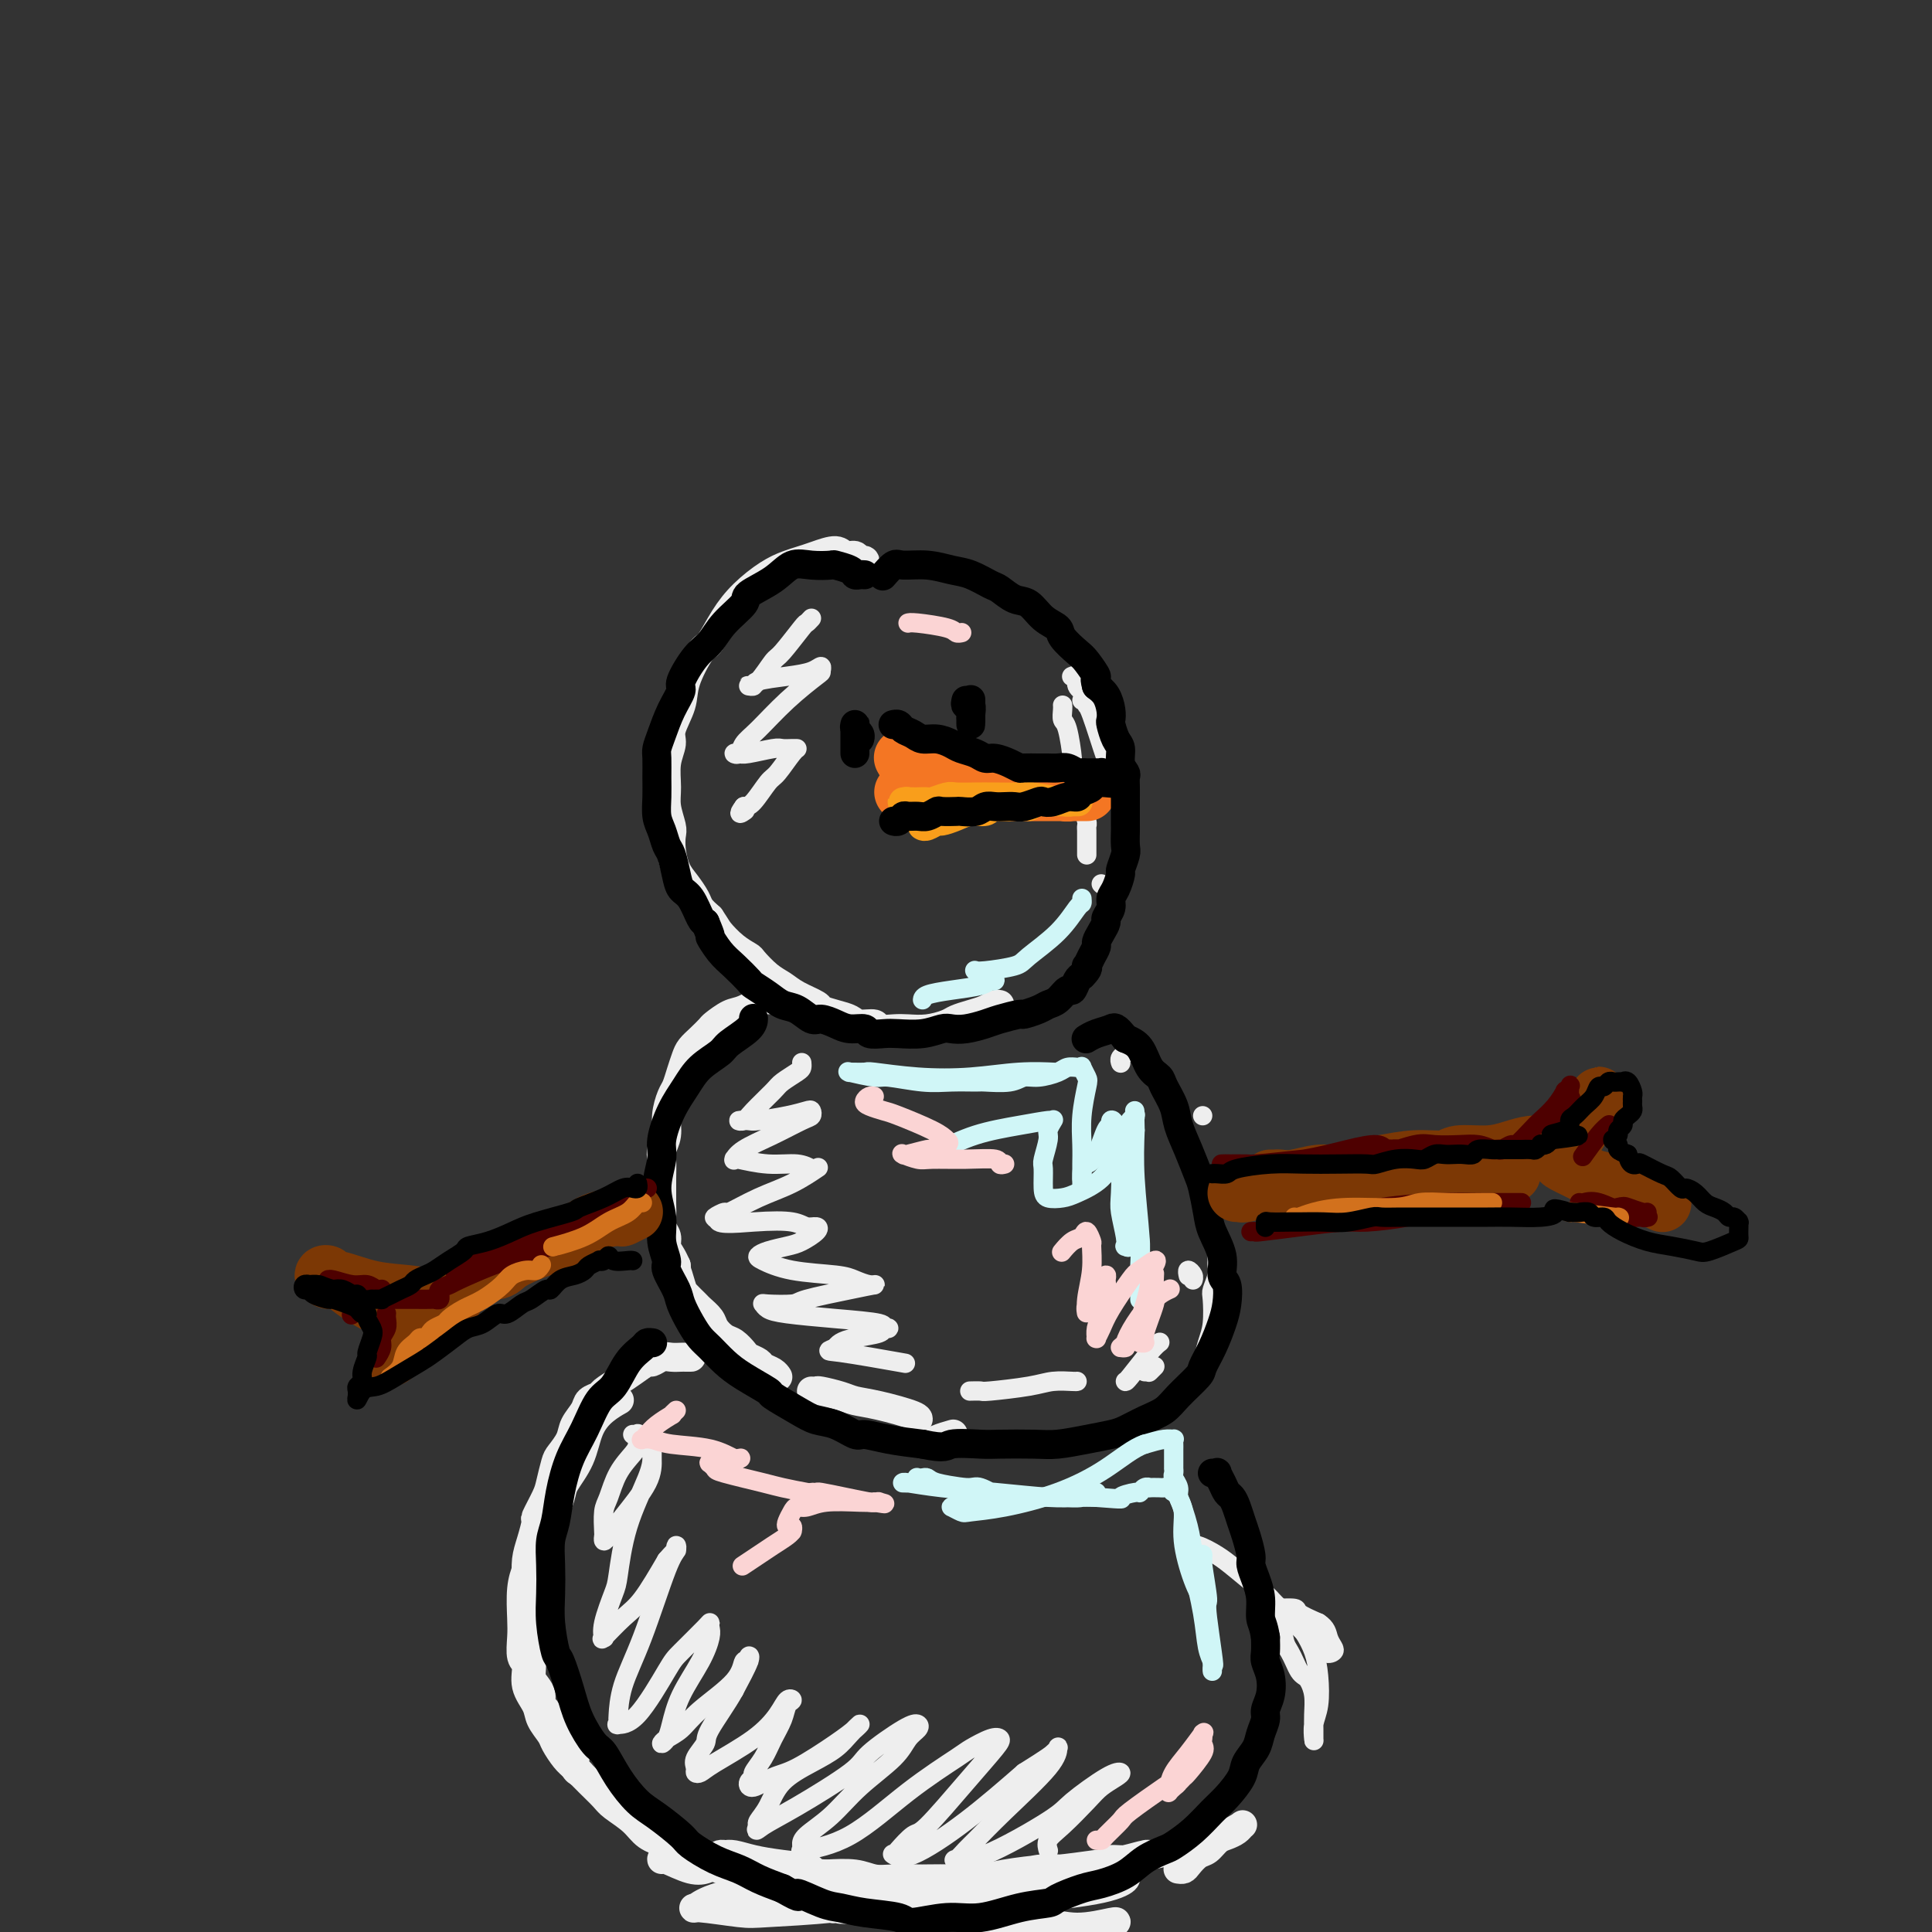 <svg viewBox='0 0 400 400' version='1.1' xmlns='http://www.w3.org/2000/svg' xmlns:xlink='http://www.w3.org/1999/xlink'><rect x="0" y="0" width="400" height="400" fill="#333333" stroke="none"/><g fill='none' stroke='rgb(238,238,238)' stroke-width='6' stroke-linecap='round' stroke-linejoin='round'><path d='M179,117c0.097,-0.456 0.194,-0.911 0,-1c-0.194,-0.089 -0.677,0.189 -1,0c-0.323,-0.189 -0.484,-0.846 -1,-1c-0.516,-0.154 -1.386,0.196 -2,0c-0.614,-0.196 -0.970,-0.938 -2,-1c-1.030,-0.062 -2.733,0.555 -4,1c-1.267,0.445 -2.100,0.718 -3,1c-0.900,0.282 -1.869,0.573 -3,1c-1.131,0.427 -2.423,0.989 -4,2c-1.577,1.011 -3.439,2.472 -5,4c-1.561,1.528 -2.823,3.124 -4,5c-1.177,1.876 -2.271,4.032 -3,5c-0.729,0.968 -1.094,0.747 -2,2c-0.906,1.253 -2.352,3.979 -3,6c-0.648,2.021 -0.499,3.338 -1,5c-0.501,1.662 -1.652,3.668 -2,5c-0.348,1.332 0.107,1.988 0,3c-0.107,1.012 -0.775,2.378 -1,4c-0.225,1.622 -0.008,3.500 0,5c0.008,1.500 -0.192,2.621 0,4c0.192,1.379 0.775,3.015 1,4c0.225,0.985 0.092,1.317 0,2c-0.092,0.683 -0.142,1.716 0,3c0.142,1.284 0.474,2.819 1,4c0.526,1.181 1.244,2.007 2,3c0.756,0.993 1.550,2.152 2,3c0.450,0.848 0.557,1.385 1,2c0.443,0.615 1.221,1.307 2,2'/><path d='M147,190c1.401,2.076 1.403,2.265 2,3c0.597,0.735 1.787,2.017 3,3c1.213,0.983 2.448,1.667 3,2c0.552,0.333 0.422,0.317 1,1c0.578,0.683 1.865,2.067 3,3c1.135,0.933 2.116,1.416 3,2c0.884,0.584 1.669,1.269 3,2c1.331,0.731 3.209,1.506 4,2c0.791,0.494 0.496,0.706 1,1c0.504,0.294 1.807,0.671 3,1c1.193,0.329 2.276,0.610 3,1c0.724,0.390 1.088,0.889 2,1c0.912,0.111 2.371,-0.166 3,0c0.629,0.166 0.427,0.773 1,1c0.573,0.227 1.920,0.072 3,0c1.080,-0.072 1.892,-0.061 3,0c1.108,0.061 2.513,0.171 4,0c1.487,-0.171 3.056,-0.624 4,-1c0.944,-0.376 1.262,-0.675 2,-1c0.738,-0.325 1.897,-0.675 3,-1c1.103,-0.325 2.151,-0.623 3,-1c0.849,-0.377 1.498,-0.832 2,-1c0.502,-0.168 0.858,-0.048 1,0c0.142,0.048 0.071,0.024 0,0'/><path d='M162,206c0.337,-0.128 0.674,-0.257 0,0c-0.674,0.257 -2.359,0.899 -3,1c-0.641,0.101 -0.237,-0.339 -1,0c-0.763,0.339 -2.694,1.456 -4,2c-1.306,0.544 -1.989,0.516 -3,1c-1.011,0.484 -2.351,1.480 -3,2c-0.649,0.520 -0.608,0.565 -1,1c-0.392,0.435 -1.218,1.261 -2,2c-0.782,0.739 -1.519,1.390 -2,2c-0.481,0.610 -0.707,1.181 -1,2c-0.293,0.819 -0.652,1.888 -1,3c-0.348,1.112 -0.686,2.266 -1,3c-0.314,0.734 -0.606,1.048 -1,2c-0.394,0.952 -0.890,2.542 -1,4c-0.110,1.458 0.167,2.784 0,4c-0.167,1.216 -0.777,2.320 -1,3c-0.223,0.680 -0.060,0.934 0,2c0.060,1.066 0.015,2.943 0,4c-0.015,1.057 -0.000,1.294 0,2c0.000,0.706 -0.015,1.880 0,3c0.015,1.120 0.060,2.187 0,3c-0.060,0.813 -0.223,1.373 0,2c0.223,0.627 0.833,1.323 1,2c0.167,0.677 -0.109,1.336 0,2c0.109,0.664 0.603,1.333 1,2c0.397,0.667 0.699,1.334 1,2'/><path d='M140,262c0.412,3.782 -0.060,1.236 0,1c0.060,-0.236 0.650,1.838 1,3c0.350,1.162 0.460,1.413 1,2c0.540,0.587 1.510,1.509 2,2c0.490,0.491 0.501,0.550 1,1c0.499,0.450 1.486,1.290 2,2c0.514,0.710 0.556,1.289 1,2c0.444,0.711 1.289,1.552 2,2c0.711,0.448 1.289,0.501 2,1c0.711,0.499 1.556,1.443 2,2c0.444,0.557 0.487,0.727 1,1c0.513,0.273 1.496,0.647 2,1c0.504,0.353 0.527,0.683 1,1c0.473,0.317 1.395,0.621 2,1c0.605,0.379 0.894,0.834 1,1c0.106,0.166 0.028,0.045 0,0c-0.028,-0.045 -0.008,-0.013 0,0c0.008,0.013 0.004,0.006 0,0'/><path d='M143,281c0.096,-0.001 0.192,-0.001 0,0c-0.192,0.001 -0.671,0.005 -1,0c-0.329,-0.005 -0.506,-0.017 -1,0c-0.494,0.017 -1.304,0.063 -2,0c-0.696,-0.063 -1.277,-0.235 -2,0c-0.723,0.235 -1.588,0.879 -2,1c-0.412,0.121 -0.371,-0.280 -1,0c-0.629,0.280 -1.927,1.240 -3,2c-1.073,0.760 -1.922,1.319 -3,2c-1.078,0.681 -2.387,1.484 -3,2c-0.613,0.516 -0.530,0.746 -1,1c-0.470,0.254 -1.492,0.534 -2,1c-0.508,0.466 -0.503,1.120 -1,2c-0.497,0.880 -1.495,1.986 -2,3c-0.505,1.014 -0.515,1.935 -1,3c-0.485,1.065 -1.444,2.272 -2,3c-0.556,0.728 -0.709,0.976 -1,2c-0.291,1.024 -0.722,2.822 -1,4c-0.278,1.178 -0.404,1.735 -1,3c-0.596,1.265 -1.662,3.237 -2,4c-0.338,0.763 0.053,0.315 0,1c-0.053,0.685 -0.550,2.501 -1,4c-0.450,1.499 -0.853,2.680 -1,4c-0.147,1.320 -0.039,2.779 0,4c0.039,1.221 0.011,2.204 0,3c-0.011,0.796 -0.003,1.407 0,2c0.003,0.593 0.001,1.170 0,2c-0.001,0.830 -0.000,1.915 0,3'/><path d='M109,337c-0.292,4.138 -0.023,2.981 0,3c0.023,0.019 -0.200,1.212 0,2c0.200,0.788 0.823,1.171 1,2c0.177,0.829 -0.093,2.105 0,3c0.093,0.895 0.549,1.408 1,2c0.451,0.592 0.895,1.262 1,2c0.105,0.738 -0.130,1.545 0,2c0.130,0.455 0.626,0.560 1,1c0.374,0.440 0.625,1.217 1,2c0.375,0.783 0.874,1.572 1,2c0.126,0.428 -0.120,0.495 0,1c0.120,0.505 0.605,1.448 1,2c0.395,0.552 0.698,0.712 1,1c0.302,0.288 0.603,0.704 1,1c0.397,0.296 0.891,0.472 1,1c0.109,0.528 -0.167,1.410 0,2c0.167,0.590 0.776,0.890 1,1c0.224,0.110 0.064,0.032 0,0c-0.064,-0.032 -0.032,-0.016 0,0'/><path d='M128,290c-0.069,0.039 -0.139,0.077 0,0c0.139,-0.077 0.485,-0.270 0,0c-0.485,0.270 -1.803,1.004 -3,2c-1.197,0.996 -2.274,2.255 -3,4c-0.726,1.745 -1.100,3.978 -2,6c-0.900,2.022 -2.325,3.834 -3,5c-0.675,1.166 -0.600,1.687 -1,3c-0.400,1.313 -1.274,3.419 -2,5c-0.726,1.581 -1.305,2.635 -2,4c-0.695,1.365 -1.506,3.039 -2,4c-0.494,0.961 -0.669,1.210 -1,2c-0.331,0.790 -0.816,2.121 -1,4c-0.184,1.879 -0.065,4.305 0,6c0.065,1.695 0.077,2.659 0,4c-0.077,1.341 -0.243,3.058 0,4c0.243,0.942 0.895,1.110 1,2c0.105,0.890 -0.338,2.502 0,4c0.338,1.498 1.456,2.880 2,4c0.544,1.120 0.515,1.976 1,3c0.485,1.024 1.483,2.216 2,3c0.517,0.784 0.551,1.158 1,2c0.449,0.842 1.312,2.150 2,3c0.688,0.850 1.203,1.242 2,2c0.797,0.758 1.878,1.884 3,3c1.122,1.116 2.284,2.224 3,3c0.716,0.776 0.985,1.222 2,2c1.015,0.778 2.777,1.889 4,3c1.223,1.111 1.906,2.222 3,3c1.094,0.778 2.598,1.222 4,2c1.402,0.778 2.701,1.889 4,3'/><path d='M142,385c4.244,3.386 2.353,1.352 3,1c0.647,-0.352 3.833,0.978 7,2c3.167,1.022 6.314,1.737 8,2c1.686,0.263 1.910,0.075 2,0c0.090,-0.075 0.045,-0.038 0,0'/><path d='M184,393c0.455,0.001 0.910,0.002 1,0c0.090,-0.002 -0.184,-0.007 0,0c0.184,0.007 0.827,0.024 2,0c1.173,-0.024 2.878,-0.091 5,0c2.122,0.091 4.662,0.341 6,0c1.338,-0.341 1.472,-1.271 3,-2c1.528,-0.729 4.448,-1.257 7,-2c2.552,-0.743 4.735,-1.701 7,-2c2.265,-0.299 4.614,0.060 7,0c2.386,-0.060 4.811,-0.538 6,-1c1.189,-0.462 1.141,-0.909 2,-1c0.859,-0.091 2.626,0.175 4,0c1.374,-0.175 2.357,-0.790 3,-1c0.643,-0.210 0.946,-0.014 1,0c0.054,0.014 -0.140,-0.155 -1,0c-0.860,0.155 -2.386,0.633 -4,1c-1.614,0.367 -3.316,0.624 -6,1c-2.684,0.376 -6.350,0.871 -8,1c-1.650,0.129 -1.283,-0.109 -3,0c-1.717,0.109 -5.517,0.565 -8,1c-2.483,0.435 -3.647,0.848 -5,1c-1.353,0.152 -2.893,0.042 -5,0c-2.107,-0.042 -4.782,-0.015 -6,0c-1.218,0.015 -0.981,0.018 -2,0c-1.019,-0.018 -3.294,-0.056 -5,0c-1.706,0.056 -2.844,0.207 -4,0c-1.156,-0.207 -2.330,-0.774 -4,-1c-1.670,-0.226 -3.835,-0.113 -6,0'/><path d='M171,388c-5.348,-0.332 -2.718,-0.664 -3,-1c-0.282,-0.336 -3.478,-0.678 -6,-1c-2.522,-0.322 -4.372,-0.623 -6,-1c-1.628,-0.377 -3.035,-0.830 -4,-1c-0.965,-0.170 -1.487,-0.057 -2,0c-0.513,0.057 -1.018,0.060 -1,0c0.018,-0.060 0.559,-0.182 1,0c0.441,0.182 0.782,0.668 1,1c0.218,0.332 0.313,0.511 2,1c1.687,0.489 4.968,1.286 7,2c2.032,0.714 2.817,1.343 5,2c2.183,0.657 5.766,1.343 9,2c3.234,0.657 6.120,1.285 9,2c2.880,0.715 5.754,1.517 9,2c3.246,0.483 6.863,0.648 9,1c2.137,0.352 2.793,0.893 5,1c2.207,0.107 5.964,-0.220 9,0c3.036,0.220 5.350,0.987 8,1c2.650,0.013 5.637,-0.727 7,-1c1.363,-0.273 1.104,-0.078 1,0c-0.104,0.078 -0.052,0.039 0,0'/><path d='M244,387c-0.096,-0.015 -0.191,-0.030 0,0c0.191,0.030 0.670,0.107 1,0c0.330,-0.107 0.511,-0.396 1,-1c0.489,-0.604 1.287,-1.524 2,-2c0.713,-0.476 1.343,-0.509 2,-1c0.657,-0.491 1.341,-1.439 2,-2c0.659,-0.561 1.293,-0.733 2,-1c0.707,-0.267 1.487,-0.627 2,-1c0.513,-0.373 0.759,-0.760 1,-1c0.241,-0.240 0.477,-0.335 0,0c-0.477,0.335 -1.667,1.098 -4,2c-2.333,0.902 -5.811,1.943 -10,3c-4.189,1.057 -9.091,2.129 -14,3c-4.909,0.871 -9.826,1.541 -13,2c-3.174,0.459 -4.604,0.707 -7,1c-2.396,0.293 -5.757,0.629 -8,1c-2.243,0.371 -3.368,0.775 -4,1c-0.632,0.225 -0.773,0.270 0,0c0.773,-0.270 2.458,-0.857 4,-1c1.542,-0.143 2.941,0.156 6,0c3.059,-0.156 7.780,-0.768 12,-1c4.220,-0.232 7.941,-0.084 10,0c2.059,0.084 2.457,0.102 3,0c0.543,-0.102 1.231,-0.326 1,0c-0.231,0.326 -1.382,1.201 -5,2c-3.618,0.799 -9.705,1.523 -16,2c-6.295,0.477 -12.799,0.708 -18,1c-5.201,0.292 -9.101,0.646 -13,1'/><path d='M181,395c-8.809,0.626 -7.333,0.192 -7,0c0.333,-0.192 -0.478,-0.142 -1,0c-0.522,0.142 -0.756,0.377 0,0c0.756,-0.377 2.503,-1.367 5,-2c2.497,-0.633 5.743,-0.909 8,-1c2.257,-0.091 3.524,0.004 4,0c0.476,-0.004 0.163,-0.105 0,0c-0.163,0.105 -0.174,0.416 -3,1c-2.826,0.584 -8.468,1.440 -14,2c-5.532,0.560 -10.955,0.825 -14,1c-3.045,0.175 -3.712,0.262 -6,0c-2.288,-0.262 -6.195,-0.873 -8,-1c-1.805,-0.127 -1.506,0.228 -1,0c0.506,-0.228 1.218,-1.041 4,-2c2.782,-0.959 7.634,-2.066 11,-3c3.366,-0.934 5.248,-1.695 6,-2c0.752,-0.305 0.376,-0.152 0,0'/><path d='M146,387c0.196,-0.061 0.392,-0.121 0,0c-0.392,0.121 -1.373,0.424 -3,0c-1.627,-0.424 -3.900,-1.576 -5,-2c-1.100,-0.424 -1.029,-0.121 -1,0c0.029,0.121 0.014,0.061 0,0'/><path d='M168,288c0.413,0.023 0.827,0.047 1,0c0.173,-0.047 0.107,-0.164 1,0c0.893,0.164 2.747,0.608 4,1c1.253,0.392 1.905,0.732 3,1c1.095,0.268 2.634,0.464 5,1c2.366,0.536 5.560,1.414 7,2c1.440,0.586 1.126,0.882 1,1c-0.126,0.118 -0.063,0.059 0,0'/><path d='M193,299c0.089,-0.311 0.178,-0.622 1,-1c0.822,-0.378 2.378,-0.822 3,-1c0.622,-0.178 0.311,-0.089 0,0'/></g>
<g fill='none' stroke='rgb(238,238,238)' stroke-width='4' stroke-linecap='round' stroke-linejoin='round'><path d='M240,278c0.113,-0.083 0.226,-0.166 0,0c-0.226,0.166 -0.793,0.581 -2,2c-1.207,1.419 -3.056,3.844 -4,5c-0.944,1.156 -0.984,1.045 -1,1c-0.016,-0.045 -0.008,-0.022 0,0'/><path d='M237,284c0.415,0.008 0.829,0.016 1,0c0.171,-0.016 0.098,-0.057 0,0c-0.098,0.057 -0.222,0.211 0,0c0.222,-0.211 0.791,-0.788 1,-1c0.209,-0.212 0.060,-0.061 0,0c-0.060,0.061 -0.030,0.030 0,0'/><path d='M246,264c0.030,0.136 0.061,0.271 0,0c-0.061,-0.271 -0.212,-0.949 0,-1c0.212,-0.051 0.788,0.525 1,1c0.212,0.475 0.061,0.850 0,1c-0.061,0.150 -0.030,0.075 0,0'/><path d='M252,260c0.001,0.025 0.001,0.050 0,0c-0.001,-0.050 -0.004,-0.175 0,0c0.004,0.175 0.015,0.649 0,1c-0.015,0.351 -0.056,0.579 0,1c0.056,0.421 0.208,1.034 0,2c-0.208,0.966 -0.778,2.283 -1,3c-0.222,0.717 -0.098,0.833 0,2c0.098,1.167 0.170,3.385 0,5c-0.170,1.615 -0.582,2.629 -1,4c-0.418,1.371 -0.843,3.100 -1,4c-0.157,0.900 -0.045,0.971 0,1c0.045,0.029 0.022,0.014 0,0'/><path d='M261,331c-0.029,-0.126 -0.057,-0.252 0,0c0.057,0.252 0.200,0.882 1,2c0.800,1.118 2.256,2.723 3,4c0.744,1.277 0.777,2.226 1,3c0.223,0.774 0.637,1.372 1,2c0.363,0.628 0.675,1.287 1,2c0.325,0.713 0.661,1.482 1,2c0.339,0.518 0.679,0.786 1,1c0.321,0.214 0.622,0.376 1,1c0.378,0.624 0.834,1.711 1,3c0.166,1.289 0.044,2.782 0,4c-0.044,1.218 -0.008,2.162 0,3c0.008,0.838 -0.011,1.569 0,2c0.011,0.431 0.053,0.563 0,0c-0.053,-0.563 -0.202,-1.820 0,-3c0.202,-1.180 0.755,-2.285 1,-4c0.245,-1.715 0.183,-4.042 0,-6c-0.183,-1.958 -0.488,-3.548 -1,-5c-0.512,-1.452 -1.233,-2.767 -2,-4c-0.767,-1.233 -1.582,-2.383 -2,-3c-0.418,-0.617 -0.441,-0.702 -1,-1c-0.559,-0.298 -1.655,-0.810 -2,-1c-0.345,-0.190 0.062,-0.059 0,0c-0.062,0.059 -0.594,0.047 0,0c0.594,-0.047 2.314,-0.128 3,0c0.686,0.128 0.339,0.465 1,1c0.661,0.535 2.331,1.267 4,2'/><path d='M273,336c1.636,1.036 1.725,2.125 2,3c0.275,0.875 0.735,1.537 1,2c0.265,0.463 0.335,0.727 0,1c-0.335,0.273 -1.076,0.554 -2,0c-0.924,-0.554 -2.031,-1.944 -4,-4c-1.969,-2.056 -4.800,-4.779 -6,-6c-1.200,-1.221 -0.770,-0.940 -2,-2c-1.230,-1.060 -4.119,-3.461 -6,-5c-1.881,-1.539 -2.753,-2.216 -4,-3c-1.247,-0.784 -2.870,-1.674 -4,-2c-1.130,-0.326 -1.766,-0.088 -2,0c-0.234,0.088 -0.067,0.025 0,0c0.067,-0.025 0.033,-0.013 0,0'/><path d='M232,220c0.034,0.091 0.067,0.181 0,0c-0.067,-0.181 -0.236,-0.634 0,-1c0.236,-0.366 0.876,-0.644 1,-1c0.124,-0.356 -0.268,-0.789 0,-1c0.268,-0.211 1.196,-0.201 2,0c0.804,0.201 1.486,0.593 2,1c0.514,0.407 0.861,0.831 1,1c0.139,0.169 0.069,0.085 0,0'/><path d='M249,231c0.000,0.000 0.000,0.000 0,0c0.000,0.000 0.000,0.000 0,0'/><path d='M220,146c0.022,0.210 0.043,0.420 0,1c-0.043,0.580 -0.152,1.531 0,2c0.152,0.469 0.565,0.456 1,2c0.435,1.544 0.891,4.645 1,6c0.109,1.355 -0.128,0.965 0,2c0.128,1.035 0.623,3.496 1,5c0.377,1.504 0.637,2.052 1,3c0.363,0.948 0.829,2.294 1,3c0.171,0.706 0.046,0.770 0,1c-0.046,0.230 -0.012,0.626 0,1c0.012,0.374 0.003,0.727 0,1c-0.003,0.273 -0.001,0.465 0,1c0.001,0.535 0.000,1.413 0,2c-0.000,0.587 -0.000,0.882 0,1c0.000,0.118 0.000,0.059 0,0'/><path d='M229,152c0.095,-0.236 0.189,-0.471 0,-1c-0.189,-0.529 -0.663,-1.351 -1,-2c-0.337,-0.649 -0.539,-1.127 -1,-2c-0.461,-0.873 -1.182,-2.143 -2,-3c-0.818,-0.857 -1.735,-1.302 -2,-2c-0.265,-0.698 0.121,-1.649 0,-2c-0.121,-0.351 -0.749,-0.100 -1,0c-0.251,0.100 -0.126,0.050 0,0'/><path d='M224,145c0.431,-0.121 0.862,-0.243 1,0c0.138,0.243 -0.015,0.850 0,1c0.015,0.150 0.200,-0.156 1,2c0.800,2.156 2.215,6.773 3,9c0.785,2.227 0.938,2.065 1,2c0.062,-0.065 0.031,-0.032 0,0'/><path d='M228,183c0.000,0.000 0.100,0.100 0.1,0.1'/></g>
<g fill='none' stroke='rgb(244,118,35)' stroke-width='12' stroke-linecap='round' stroke-linejoin='round'><path d='M187,157c-0.065,-0.120 -0.129,-0.239 0,0c0.129,0.239 0.453,0.837 1,1c0.547,0.163 1.317,-0.110 2,0c0.683,0.110 1.279,0.604 2,1c0.721,0.396 1.567,0.693 3,1c1.433,0.307 3.455,0.622 5,1c1.545,0.378 2.615,0.818 4,1c1.385,0.182 3.084,0.105 4,0c0.916,-0.105 1.047,-0.238 2,0c0.953,0.238 2.728,0.848 4,1c1.272,0.152 2.042,-0.156 3,0c0.958,0.156 2.103,0.774 3,1c0.897,0.226 1.547,0.061 2,0c0.453,-0.061 0.710,-0.016 1,0c0.290,0.016 0.613,0.004 1,0c0.387,-0.004 0.839,-0.001 1,0c0.161,0.001 0.030,0.000 0,0c-0.030,-0.000 0.042,-0.000 0,0c-0.042,0.000 -0.198,0.000 -1,0c-0.802,-0.000 -2.251,-0.000 -4,0c-1.749,0.000 -3.798,0.000 -5,0c-1.202,-0.000 -1.557,-0.000 -3,0c-1.443,0.000 -3.972,0.000 -6,0c-2.028,-0.000 -3.554,-0.000 -5,0c-1.446,0.000 -2.812,0.000 -4,0c-1.188,-0.000 -2.196,-0.000 -3,0c-0.804,0.000 -1.402,0.000 -2,0'/><path d='M192,164c-4.902,0.000 -1.657,0.000 -1,0c0.657,-0.000 -1.273,0.000 -2,0c-0.727,0.000 -0.251,0.000 0,0c0.251,0.000 0.277,0.000 0,0c-0.277,0.000 -0.858,-0.000 -1,0c-0.142,0.000 0.154,0.000 0,0c-0.154,0.000 -0.758,0.000 -1,0c-0.242,0.000 -0.121,0.000 0,0'/></g>
<g fill='none' stroke='rgb(0,0,0)' stroke-width='6' stroke-linecap='round' stroke-linejoin='round'><path d='M177,151c-0.000,-0.096 -0.000,-0.193 0,0c0.000,0.193 0.000,0.675 0,1c-0.000,0.325 -0.000,0.491 0,1c0.000,0.509 0.000,1.360 0,2c-0.000,0.640 -0.000,1.068 0,1c0.000,-0.068 0.000,-0.632 0,-1c-0.000,-0.368 -0.001,-0.540 0,-1c0.001,-0.460 0.004,-1.206 0,-2c-0.004,-0.794 -0.015,-1.635 0,-2c0.015,-0.365 0.057,-0.255 0,0c-0.057,0.255 -0.211,0.656 0,1c0.211,0.344 0.788,0.631 1,1c0.212,0.369 0.061,0.820 0,1c-0.061,0.180 -0.030,0.090 0,0'/><path d='M200,145c-0.113,0.478 -0.226,0.956 0,1c0.226,0.044 0.793,-0.345 1,0c0.207,0.345 0.056,1.424 0,2c-0.056,0.576 -0.015,0.650 0,1c0.015,0.350 0.004,0.976 0,1c-0.004,0.024 -0.001,-0.554 0,-1c0.001,-0.446 0.000,-0.761 0,-1c-0.000,-0.239 -0.000,-0.401 0,-1c0.000,-0.599 0.000,-1.636 0,-2c-0.000,-0.364 -0.000,-0.055 0,0c0.000,0.055 0.000,-0.143 0,0c-0.000,0.143 -0.000,0.626 0,1c0.000,0.374 0.000,0.639 0,1c-0.000,0.361 -0.000,0.817 0,1c0.000,0.183 0.000,0.091 0,0'/></g>
<g fill='none' stroke='rgb(249,158,27)' stroke-width='6' stroke-linecap='round' stroke-linejoin='round'><path d='M191,171c-0.055,-0.032 -0.111,-0.064 0,0c0.111,0.064 0.388,0.223 1,0c0.612,-0.223 1.558,-0.829 2,-1c0.442,-0.171 0.381,0.094 1,0c0.619,-0.094 1.917,-0.547 3,-1c1.083,-0.453 1.950,-0.905 3,-1c1.050,-0.095 2.283,0.167 3,0c0.717,-0.167 0.919,-0.762 1,-1c0.081,-0.238 0.040,-0.119 0,0'/><path d='M212,166c-0.034,-0.000 -0.069,-0.000 0,0c0.069,0.000 0.241,0.000 1,0c0.759,-0.000 2.106,-0.000 3,0c0.894,0.000 1.337,0.000 2,0c0.663,-0.000 1.548,-0.000 2,0c0.452,0.000 0.473,0.001 1,0c0.527,-0.001 1.560,-0.004 2,0c0.440,0.004 0.286,0.015 0,0c-0.286,-0.015 -0.705,-0.057 -1,0c-0.295,0.057 -0.465,0.211 -2,0c-1.535,-0.211 -4.436,-0.788 -6,-1c-1.564,-0.212 -1.793,-0.058 -3,0c-1.207,0.058 -3.392,0.019 -5,0c-1.608,-0.019 -2.639,-0.019 -4,0c-1.361,0.019 -3.051,0.058 -4,0c-0.949,-0.058 -1.159,-0.212 -2,0c-0.841,0.212 -2.315,0.789 -3,1c-0.685,0.211 -0.580,0.057 -1,0c-0.420,-0.057 -1.366,-0.015 -2,0c-0.634,0.015 -0.958,0.004 -1,0c-0.042,-0.004 0.198,-0.001 0,0c-0.198,0.001 -0.833,-0.001 -1,0c-0.167,0.001 0.135,0.004 0,0c-0.135,-0.004 -0.708,-0.015 -1,0c-0.292,0.015 -0.302,0.057 0,0c0.302,-0.057 0.915,-0.211 1,0c0.085,0.211 -0.359,0.789 1,1c1.359,0.211 4.520,0.057 7,0c2.480,-0.057 4.280,-0.016 6,0c1.720,0.016 3.360,0.008 5,0'/><path d='M207,167c3.381,0.155 1.834,0.041 2,0c0.166,-0.041 2.045,-0.011 3,0c0.955,0.011 0.987,0.003 1,0c0.013,-0.003 0.006,-0.002 0,0'/></g>
<g fill='none' stroke='rgb(0,0,0)' stroke-width='6' stroke-linecap='round' stroke-linejoin='round'><path d='M185,150c-0.096,0.025 -0.192,0.049 0,0c0.192,-0.049 0.673,-0.172 1,0c0.327,0.172 0.500,0.637 1,1c0.500,0.363 1.326,0.622 2,1c0.674,0.378 1.195,0.875 2,1c0.805,0.125 1.892,-0.120 3,0c1.108,0.120 2.235,0.606 3,1c0.765,0.394 1.167,0.697 2,1c0.833,0.303 2.097,0.607 3,1c0.903,0.393 1.444,0.876 2,1c0.556,0.124 1.125,-0.110 2,0c0.875,0.110 2.054,0.565 3,1c0.946,0.435 1.657,0.849 2,1c0.343,0.151 0.318,0.040 1,0c0.682,-0.040 2.070,-0.007 3,0c0.930,0.007 1.401,-0.012 2,0c0.599,0.012 1.325,0.056 2,0c0.675,-0.056 1.298,-0.211 2,0c0.702,0.211 1.484,0.789 2,1c0.516,0.211 0.765,0.056 1,0c0.235,-0.056 0.455,-0.012 1,0c0.545,0.012 1.414,-0.007 2,0c0.586,0.007 0.889,0.040 1,0c0.111,-0.040 0.032,-0.154 0,0c-0.032,0.154 -0.016,0.577 0,1'/><path d='M228,161c6.744,1.879 2.103,1.077 0,1c-2.103,-0.077 -1.669,0.572 -2,1c-0.331,0.428 -1.427,0.637 -2,1c-0.573,0.363 -0.624,0.881 -1,1c-0.376,0.119 -1.077,-0.160 -2,0c-0.923,0.160 -2.067,0.761 -3,1c-0.933,0.239 -1.653,0.117 -2,0c-0.347,-0.117 -0.319,-0.227 -1,0c-0.681,0.227 -2.070,0.792 -3,1c-0.930,0.208 -1.403,0.060 -2,0c-0.597,-0.060 -1.320,-0.030 -2,0c-0.680,0.030 -1.318,0.061 -2,0c-0.682,-0.061 -1.409,-0.212 -2,0c-0.591,0.212 -1.046,0.788 -2,1c-0.954,0.212 -2.405,0.061 -3,0c-0.595,-0.061 -0.333,-0.030 -1,0c-0.667,0.030 -2.262,0.061 -3,0c-0.738,-0.061 -0.617,-0.214 -1,0c-0.383,0.214 -1.268,0.793 -2,1c-0.732,0.207 -1.310,0.041 -2,0c-0.690,-0.041 -1.491,0.041 -2,0c-0.509,-0.041 -0.725,-0.207 -1,0c-0.275,0.207 -0.610,0.788 -1,1c-0.390,0.212 -0.837,0.057 -1,0c-0.163,-0.057 -0.044,-0.015 0,0c0.044,0.015 0.013,0.004 0,0c-0.013,-0.004 -0.006,-0.002 0,0'/><path d='M179,119c-0.316,-0.022 -0.631,-0.045 -1,0c-0.369,0.045 -0.790,0.156 -1,0c-0.210,-0.156 -0.208,-0.580 -1,-1c-0.792,-0.420 -2.376,-0.836 -3,-1c-0.624,-0.164 -0.287,-0.076 -1,0c-0.713,0.076 -2.475,0.140 -4,0c-1.525,-0.140 -2.814,-0.485 -4,0c-1.186,0.485 -2.271,1.800 -4,3c-1.729,1.200 -4.104,2.286 -5,3c-0.896,0.714 -0.315,1.056 -1,2c-0.685,0.944 -2.637,2.488 -4,4c-1.363,1.512 -2.136,2.990 -3,4c-0.864,1.010 -1.817,1.551 -3,3c-1.183,1.449 -2.594,3.806 -3,5c-0.406,1.194 0.192,1.224 0,2c-0.192,0.776 -1.176,2.297 -2,4c-0.824,1.703 -1.489,3.589 -2,5c-0.511,1.411 -0.870,2.349 -1,3c-0.130,0.651 -0.032,1.016 0,2c0.032,0.984 -0.003,2.585 0,4c0.003,1.415 0.042,2.642 0,4c-0.042,1.358 -0.166,2.845 0,4c0.166,1.155 0.621,1.976 1,3c0.379,1.024 0.682,2.250 1,3c0.318,0.750 0.652,1.024 1,2c0.348,0.976 0.709,2.654 1,4c0.291,1.346 0.511,2.361 1,3c0.489,0.639 1.247,0.903 2,2c0.753,1.097 1.501,3.028 2,4c0.499,0.972 0.750,0.986 1,1'/><path d='M146,191c1.688,3.937 0.909,2.780 1,3c0.091,0.220 1.053,1.816 2,3c0.947,1.184 1.881,1.956 3,3c1.119,1.044 2.424,2.358 3,3c0.576,0.642 0.423,0.610 1,1c0.577,0.390 1.883,1.200 3,2c1.117,0.800 2.046,1.590 3,2c0.954,0.410 1.935,0.440 3,1c1.065,0.560 2.216,1.652 3,2c0.784,0.348 1.202,-0.047 2,0c0.798,0.047 1.974,0.534 3,1c1.026,0.466 1.900,0.909 3,1c1.100,0.091 2.425,-0.171 3,0c0.575,0.171 0.398,0.774 1,1c0.602,0.226 1.981,0.074 3,0c1.019,-0.074 1.678,-0.072 3,0c1.322,0.072 3.306,0.212 5,0c1.694,-0.212 3.099,-0.778 4,-1c0.901,-0.222 1.300,-0.102 2,0c0.700,0.102 1.702,0.186 3,0c1.298,-0.186 2.894,-0.641 4,-1c1.106,-0.359 1.724,-0.621 3,-1c1.276,-0.379 3.209,-0.874 4,-1c0.791,-0.126 0.439,0.116 1,0c0.561,-0.116 2.034,-0.590 3,-1c0.966,-0.410 1.425,-0.758 2,-1c0.575,-0.242 1.267,-0.380 2,-1c0.733,-0.620 1.506,-1.723 2,-2c0.494,-0.277 0.710,0.272 1,0c0.290,-0.272 0.654,-1.363 1,-2c0.346,-0.637 0.673,-0.818 1,-1'/><path d='M224,202c1.630,-1.560 1.207,-1.961 1,-2c-0.207,-0.039 -0.196,0.285 0,0c0.196,-0.285 0.578,-1.180 1,-2c0.422,-0.820 0.882,-1.567 1,-2c0.118,-0.433 -0.108,-0.553 0,-1c0.108,-0.447 0.550,-1.222 1,-2c0.450,-0.778 0.908,-1.558 1,-2c0.092,-0.442 -0.182,-0.546 0,-1c0.182,-0.454 0.818,-1.257 1,-2c0.182,-0.743 -0.091,-1.424 0,-2c0.091,-0.576 0.546,-1.045 1,-2c0.454,-0.955 0.906,-2.396 1,-3c0.094,-0.604 -0.171,-0.370 0,-1c0.171,-0.630 0.778,-2.122 1,-3c0.222,-0.878 0.060,-1.141 0,-2c-0.060,-0.859 -0.016,-2.313 0,-3c0.016,-0.687 0.004,-0.606 0,-1c-0.004,-0.394 -0.001,-1.261 0,-2c0.001,-0.739 0.001,-1.349 0,-2c-0.001,-0.651 -0.004,-1.342 0,-2c0.004,-0.658 0.016,-1.283 0,-2c-0.016,-0.717 -0.060,-1.528 0,-2c0.060,-0.472 0.222,-0.606 0,-1c-0.222,-0.394 -0.830,-1.046 -1,-2c-0.170,-0.954 0.099,-2.208 0,-3c-0.099,-0.792 -0.565,-1.122 -1,-2c-0.435,-0.878 -0.840,-2.304 -1,-3c-0.160,-0.696 -0.074,-0.661 0,-1c0.074,-0.339 0.135,-1.053 0,-2c-0.135,-0.947 -0.467,-2.128 -1,-3c-0.533,-0.872 -1.266,-1.436 -2,-2'/><path d='M227,142c-0.672,-2.303 0.148,-1.562 0,-2c-0.148,-0.438 -1.264,-2.055 -2,-3c-0.736,-0.945 -1.092,-1.217 -2,-2c-0.908,-0.783 -2.367,-2.079 -3,-3c-0.633,-0.921 -0.439,-1.469 -1,-2c-0.561,-0.531 -1.878,-1.044 -3,-2c-1.122,-0.956 -2.050,-2.354 -3,-3c-0.950,-0.646 -1.922,-0.540 -3,-1c-1.078,-0.460 -2.261,-1.486 -3,-2c-0.739,-0.514 -1.035,-0.515 -2,-1c-0.965,-0.485 -2.600,-1.452 -4,-2c-1.400,-0.548 -2.565,-0.675 -4,-1c-1.435,-0.325 -3.142,-0.847 -5,-1c-1.858,-0.153 -3.869,0.062 -5,0c-1.131,-0.062 -1.381,-0.401 -2,0c-0.619,0.401 -1.605,1.543 -2,2c-0.395,0.457 -0.197,0.228 0,0'/><path d='M156,211c0.001,-0.147 0.002,-0.294 0,0c-0.002,0.294 -0.006,1.029 -1,2c-0.994,0.971 -2.980,2.179 -4,3c-1.020,0.821 -1.076,1.255 -2,2c-0.924,0.745 -2.715,1.800 -4,3c-1.285,1.200 -2.062,2.546 -3,4c-0.938,1.454 -2.037,3.017 -3,5c-0.963,1.983 -1.790,4.385 -2,6c-0.210,1.615 0.197,2.443 0,4c-0.197,1.557 -0.997,3.843 -1,6c-0.003,2.157 0.791,4.184 1,6c0.209,1.816 -0.166,3.419 0,5c0.166,1.581 0.873,3.140 1,4c0.127,0.860 -0.328,1.021 0,2c0.328,0.979 1.438,2.775 2,4c0.562,1.225 0.576,1.878 1,3c0.424,1.122 1.258,2.712 2,4c0.742,1.288 1.391,2.276 2,3c0.609,0.724 1.178,1.186 2,2c0.822,0.814 1.896,1.979 3,3c1.104,1.021 2.237,1.899 4,3c1.763,1.101 4.154,2.426 5,3c0.846,0.574 0.146,0.396 1,1c0.854,0.604 3.262,1.989 5,3c1.738,1.011 2.805,1.647 4,2c1.195,0.353 2.519,0.423 4,1c1.481,0.577 3.119,1.660 4,2c0.881,0.340 1.007,-0.062 2,0c0.993,0.062 2.855,0.589 5,1c2.145,0.411 4.572,0.705 7,1'/><path d='M191,299c5.056,1.083 4.696,0.291 6,0c1.304,-0.291 4.273,-0.081 6,0c1.727,0.081 2.213,0.033 4,0c1.787,-0.033 4.876,-0.049 7,0c2.124,0.049 3.285,0.165 5,0c1.715,-0.165 3.986,-0.610 6,-1c2.014,-0.390 3.773,-0.725 5,-1c1.227,-0.275 1.923,-0.490 3,-1c1.077,-0.510 2.536,-1.314 4,-2c1.464,-0.686 2.934,-1.252 4,-2c1.066,-0.748 1.728,-1.676 3,-3c1.272,-1.324 3.153,-3.042 4,-4c0.847,-0.958 0.659,-1.157 1,-2c0.341,-0.843 1.212,-2.332 2,-4c0.788,-1.668 1.495,-3.515 2,-5c0.505,-1.485 0.808,-2.606 1,-4c0.192,-1.394 0.273,-3.060 0,-4c-0.273,-0.940 -0.899,-1.155 -1,-2c-0.101,-0.845 0.325,-2.321 0,-4c-0.325,-1.679 -1.399,-3.561 -2,-5c-0.601,-1.439 -0.728,-2.436 -1,-4c-0.272,-1.564 -0.688,-3.695 -1,-5c-0.312,-1.305 -0.521,-1.785 -1,-3c-0.479,-1.215 -1.227,-3.165 -2,-5c-0.773,-1.835 -1.572,-3.553 -2,-5c-0.428,-1.447 -0.484,-2.622 -1,-4c-0.516,-1.378 -1.492,-2.961 -2,-4c-0.508,-1.039 -0.549,-1.536 -1,-2c-0.451,-0.464 -1.314,-0.894 -2,-2c-0.686,-1.106 -1.196,-2.887 -2,-4c-0.804,-1.113 -1.902,-1.556 -3,-2'/><path d='M233,215c-2.077,-2.663 -2.268,-2.322 -3,-2c-0.732,0.322 -2.005,0.625 -3,1c-0.995,0.375 -1.713,0.821 -2,1c-0.287,0.179 -0.144,0.089 0,0'/><path d='M135,278c0.102,0.016 0.204,0.032 0,0c-0.204,-0.032 -0.715,-0.111 -1,0c-0.285,0.111 -0.344,0.412 -1,1c-0.656,0.588 -1.908,1.463 -3,3c-1.092,1.537 -2.022,3.736 -3,5c-0.978,1.264 -2.002,1.594 -3,3c-0.998,1.406 -1.970,3.887 -3,6c-1.030,2.113 -2.118,3.859 -3,6c-0.882,2.141 -1.557,4.679 -2,7c-0.443,2.321 -0.656,4.425 -1,6c-0.344,1.575 -0.821,2.622 -1,4c-0.179,1.378 -0.060,3.086 0,5c0.060,1.914 0.061,4.033 0,6c-0.061,1.967 -0.183,3.781 0,6c0.183,2.219 0.672,4.843 1,6c0.328,1.157 0.496,0.846 1,2c0.504,1.154 1.344,3.774 2,6c0.656,2.226 1.127,4.060 2,6c0.873,1.940 2.150,3.988 3,5c0.850,1.012 1.275,0.989 2,2c0.725,1.011 1.749,3.057 3,5c1.251,1.943 2.728,3.784 4,5c1.272,1.216 2.339,1.806 4,3c1.661,1.194 3.917,2.991 5,4c1.083,1.009 0.995,1.229 2,2c1.005,0.771 3.105,2.093 5,3c1.895,0.907 3.587,1.398 5,2c1.413,0.602 2.547,1.315 4,2c1.453,0.685 3.227,1.343 5,2'/><path d='M162,391c5.068,2.902 2.738,1.158 3,1c0.262,-0.158 3.116,1.269 5,2c1.884,0.731 2.799,0.766 4,1c1.201,0.234 2.688,0.667 5,1c2.312,0.333 5.449,0.566 7,1c1.551,0.434 1.516,1.069 3,1c1.484,-0.069 4.488,-0.844 7,-1c2.512,-0.156 4.531,0.305 7,0c2.469,-0.305 5.387,-1.377 8,-2c2.613,-0.623 4.923,-0.799 6,-1c1.077,-0.201 0.923,-0.427 2,-1c1.077,-0.573 3.385,-1.491 5,-2c1.615,-0.509 2.539,-0.607 4,-1c1.461,-0.393 3.461,-1.080 5,-2c1.539,-0.920 2.618,-2.074 4,-3c1.382,-0.926 3.069,-1.625 4,-2c0.931,-0.375 1.108,-0.425 2,-1c0.892,-0.575 2.500,-1.676 4,-3c1.500,-1.324 2.892,-2.872 4,-4c1.108,-1.128 1.932,-1.838 3,-3c1.068,-1.162 2.381,-2.776 3,-4c0.619,-1.224 0.543,-2.056 1,-3c0.457,-0.944 1.446,-1.998 2,-3c0.554,-1.002 0.671,-1.951 1,-3c0.329,-1.049 0.869,-2.196 1,-3c0.131,-0.804 -0.147,-1.264 0,-2c0.147,-0.736 0.719,-1.747 1,-3c0.281,-1.253 0.271,-2.748 0,-4c-0.271,-1.252 -0.804,-2.260 -1,-3c-0.196,-0.740 -0.056,-1.211 0,-2c0.056,-0.789 0.028,-1.894 0,-3'/><path d='M262,339c-0.393,-2.573 -0.875,-3.005 -1,-4c-0.125,-0.995 0.107,-2.552 0,-4c-0.107,-1.448 -0.553,-2.785 -1,-4c-0.447,-1.215 -0.893,-2.307 -1,-3c-0.107,-0.693 0.126,-0.988 0,-2c-0.126,-1.012 -0.611,-2.743 -1,-4c-0.389,-1.257 -0.681,-2.041 -1,-3c-0.319,-0.959 -0.664,-2.093 -1,-3c-0.336,-0.907 -0.663,-1.588 -1,-2c-0.337,-0.412 -0.682,-0.555 -1,-1c-0.318,-0.445 -0.607,-1.191 -1,-2c-0.393,-0.809 -0.889,-1.681 -1,-2c-0.111,-0.319 0.162,-0.086 0,0c-0.162,0.086 -0.761,0.025 -1,0c-0.239,-0.025 -0.120,-0.012 0,0'/></g>
<g fill='none' stroke='rgb(124,56,5)' stroke-width='12' stroke-linecap='round' stroke-linejoin='round'><path d='M263,244c0.367,0.009 0.735,0.017 1,0c0.265,-0.017 0.428,-0.060 1,0c0.572,0.060 1.554,0.224 3,0c1.446,-0.224 3.357,-0.835 5,-1c1.643,-0.165 3.018,0.114 4,0c0.982,-0.114 1.572,-0.623 3,-1c1.428,-0.377 3.693,-0.622 6,-1c2.307,-0.378 4.654,-0.889 7,-1c2.346,-0.111 4.690,0.177 6,0c1.310,-0.177 1.587,-0.818 3,-1c1.413,-0.182 3.962,0.095 6,0c2.038,-0.095 3.565,-0.561 5,-1c1.435,-0.439 2.777,-0.850 4,-1c1.223,-0.150 2.328,-0.040 3,0c0.672,0.040 0.912,0.011 1,0c0.088,-0.011 0.024,-0.003 0,0c-0.024,0.003 -0.007,0.001 0,0c0.007,-0.001 0.003,-0.000 0,0'/><path d='M131,251c0.228,-0.116 0.456,-0.231 0,0c-0.456,0.231 -1.595,0.809 -2,1c-0.405,0.191 -0.077,-0.006 -1,0c-0.923,0.006 -3.098,0.215 -5,1c-1.902,0.785 -3.531,2.145 -5,3c-1.469,0.855 -2.779,1.206 -5,2c-2.221,0.794 -5.352,2.030 -7,3c-1.648,0.970 -1.812,1.674 -3,2c-1.188,0.326 -3.401,0.273 -5,1c-1.599,0.727 -2.585,2.234 -4,3c-1.415,0.766 -3.259,0.793 -4,1c-0.741,0.207 -0.381,0.595 -1,1c-0.619,0.405 -2.218,0.827 -3,1c-0.782,0.173 -0.746,0.098 -1,0c-0.254,-0.098 -0.799,-0.219 -1,0c-0.201,0.219 -0.057,0.777 0,1c0.057,0.223 0.029,0.112 0,0'/><path d='M256,247c0.435,-0.033 0.869,-0.065 1,0c0.131,0.065 -0.042,0.229 1,0c1.042,-0.229 3.301,-0.850 6,-1c2.699,-0.150 5.840,0.170 9,0c3.160,-0.170 6.339,-0.830 8,-1c1.661,-0.170 1.803,0.151 3,0c1.197,-0.151 3.448,-0.772 5,-1c1.552,-0.228 2.406,-0.061 3,0c0.594,0.061 0.928,0.017 1,0c0.072,-0.017 -0.120,-0.008 0,0c0.120,0.008 0.550,0.016 1,0c0.450,-0.016 0.919,-0.057 2,0c1.081,0.057 2.773,0.211 4,0c1.227,-0.211 1.989,-0.789 4,-1c2.011,-0.211 5.272,-0.057 7,0c1.728,0.057 1.922,0.016 2,0c0.078,-0.016 0.039,-0.008 0,0'/><path d='M327,232c0.437,-0.334 0.874,-0.667 1,-1c0.126,-0.333 -0.057,-0.664 0,-1c0.057,-0.336 0.356,-0.675 1,-1c0.644,-0.325 1.635,-0.634 2,-1c0.365,-0.366 0.105,-0.787 0,-1c-0.105,-0.213 -0.056,-0.218 0,0c0.056,0.218 0.118,0.661 0,1c-0.118,0.339 -0.416,0.576 -1,1c-0.584,0.424 -1.452,1.034 -2,2c-0.548,0.966 -0.774,2.287 -1,3c-0.226,0.713 -0.453,0.818 -1,1c-0.547,0.182 -1.415,0.440 -2,1c-0.585,0.560 -0.889,1.421 -1,2c-0.111,0.579 -0.030,0.875 0,1c0.030,0.125 0.008,0.079 0,0c-0.008,-0.079 -0.002,-0.190 0,0c0.002,0.190 -0.001,0.681 0,1c0.001,0.319 0.005,0.467 1,1c0.995,0.533 2.980,1.452 4,2c1.020,0.548 1.074,0.724 2,1c0.926,0.276 2.725,0.652 4,1c1.275,0.348 2.027,0.668 3,1c0.973,0.332 2.168,0.677 3,1c0.832,0.323 1.301,0.626 2,1c0.699,0.374 1.628,0.821 2,1c0.372,0.179 0.186,0.089 0,0'/><path d='M80,270c-0.351,-0.019 -0.703,-0.037 -1,0c-0.297,0.037 -0.541,0.130 -1,0c-0.459,-0.130 -1.133,-0.483 -2,-1c-0.867,-0.517 -1.927,-1.197 -3,-2c-1.073,-0.803 -2.159,-1.727 -3,-2c-0.841,-0.273 -1.439,0.107 -2,0c-0.561,-0.107 -1.087,-0.701 -1,-1c0.087,-0.299 0.786,-0.302 1,0c0.214,0.302 -0.059,0.908 0,1c0.059,0.092 0.449,-0.329 2,0c1.551,0.329 4.263,1.407 7,2c2.737,0.593 5.500,0.699 8,1c2.500,0.301 4.736,0.795 6,1c1.264,0.205 1.557,0.120 2,0c0.443,-0.120 1.037,-0.276 1,0c-0.037,0.276 -0.706,0.984 -2,2c-1.294,1.016 -3.212,2.339 -4,3c-0.788,0.661 -0.446,0.661 -1,1c-0.554,0.339 -2.004,1.019 -3,2c-0.996,0.981 -1.537,2.264 -2,3c-0.463,0.736 -0.846,0.925 -1,1c-0.154,0.075 -0.077,0.038 0,0'/></g>
<g fill='none' stroke='rgb(78,0,0)' stroke-width='4' stroke-linecap='round' stroke-linejoin='round'><path d='M288,238c0.087,-0.035 0.173,-0.069 0,0c-0.173,0.069 -0.607,0.243 -1,0c-0.393,-0.243 -0.746,-0.902 -2,-1c-1.254,-0.098 -3.408,0.366 -6,1c-2.592,0.634 -5.622,1.438 -9,2c-3.378,0.562 -7.102,0.883 -9,1c-1.898,0.117 -1.968,0.031 -3,0c-1.032,-0.031 -3.026,-0.008 -4,0c-0.974,0.008 -0.929,-0.001 -1,0c-0.071,0.001 -0.257,0.012 0,0c0.257,-0.012 0.957,-0.045 2,0c1.043,0.045 2.429,0.170 5,0c2.571,-0.170 6.326,-0.634 10,-1c3.674,-0.366 7.265,-0.635 10,-1c2.735,-0.365 4.612,-0.826 6,-1c1.388,-0.174 2.286,-0.062 3,0c0.714,0.062 1.242,0.073 1,0c-0.242,-0.073 -1.256,-0.230 -2,0c-0.744,0.230 -1.218,0.846 -2,1c-0.782,0.154 -1.870,-0.154 -3,0c-1.130,0.154 -2.300,0.772 -3,1c-0.700,0.228 -0.928,0.068 -1,0c-0.072,-0.068 0.012,-0.043 0,0c-0.012,0.043 -0.121,0.103 1,0c1.121,-0.103 3.472,-0.368 6,-1c2.528,-0.632 5.233,-1.631 7,-2c1.767,-0.369 2.597,-0.109 4,0c1.403,0.109 3.378,0.068 5,0c1.622,-0.068 2.892,-0.162 4,0c1.108,0.162 2.054,0.581 3,1'/><path d='M309,238c8.743,-0.459 3.100,-0.106 1,0c-2.100,0.106 -0.658,-0.034 0,0c0.658,0.034 0.531,0.242 1,0c0.469,-0.242 1.532,-0.935 2,-1c0.468,-0.065 0.340,0.497 1,0c0.660,-0.497 2.109,-2.051 3,-3c0.891,-0.949 1.223,-1.291 2,-2c0.777,-0.709 1.998,-1.786 3,-3c1.002,-1.214 1.785,-2.567 2,-3c0.215,-0.433 -0.136,0.052 0,0c0.136,-0.052 0.761,-0.641 1,-1c0.239,-0.359 0.092,-0.489 0,0c-0.092,0.489 -0.130,1.595 0,2c0.130,0.405 0.427,0.109 0,1c-0.427,0.891 -1.576,2.971 -2,4c-0.424,1.029 -0.121,1.008 0,1c0.121,-0.008 0.061,-0.004 0,0'/><path d='M259,255c0.486,-0.022 0.971,-0.044 1,0c0.029,0.044 -0.399,0.153 1,0c1.399,-0.153 4.625,-0.567 8,-1c3.375,-0.433 6.898,-0.886 9,-1c2.102,-0.114 2.783,0.112 5,0c2.217,-0.112 5.970,-0.562 8,-1c2.030,-0.438 2.338,-0.863 3,-1c0.662,-0.137 1.677,0.016 1,0c-0.677,-0.016 -3.048,-0.200 -5,0c-1.952,0.200 -3.486,0.785 -5,1c-1.514,0.215 -3.009,0.059 -5,0c-1.991,-0.059 -4.478,-0.022 -6,0c-1.522,0.022 -2.080,0.030 -2,0c0.080,-0.030 0.797,-0.099 1,0c0.203,0.099 -0.110,0.366 2,0c2.110,-0.366 6.642,-1.366 11,-2c4.358,-0.634 8.541,-0.902 12,-1c3.459,-0.098 6.195,-0.026 8,0c1.805,0.026 2.680,0.007 4,0c1.320,-0.007 3.086,-0.002 4,0c0.914,0.002 0.975,0.001 1,0c0.025,-0.001 0.012,-0.000 0,0'/><path d='M327,249c0.222,0.063 0.444,0.126 1,0c0.556,-0.126 1.445,-0.440 3,0c1.555,0.440 3.777,1.635 5,2c1.223,0.365 1.446,-0.099 2,0c0.554,0.099 1.438,0.759 2,1c0.562,0.241 0.801,0.061 1,0c0.199,-0.061 0.359,-0.002 0,0c-0.359,0.002 -1.238,-0.051 -2,0c-0.762,0.051 -1.406,0.206 -3,0c-1.594,-0.206 -4.139,-0.774 -5,-1c-0.861,-0.226 -0.038,-0.109 0,0c0.038,0.109 -0.708,0.211 0,0c0.708,-0.211 2.869,-0.736 4,-1c1.131,-0.264 1.231,-0.267 2,0c0.769,0.267 2.207,0.803 3,1c0.793,0.197 0.941,0.056 1,0c0.059,-0.056 0.030,-0.028 0,0'/><path d='M333,233c0.137,-0.107 0.274,-0.214 0,0c-0.274,0.214 -0.958,0.750 -2,2c-1.042,1.250 -2.440,3.214 -3,4c-0.560,0.786 -0.280,0.393 0,0'/><path d='M134,246c-0.275,0.012 -0.549,0.023 -1,0c-0.451,-0.023 -1.078,-0.081 -3,1c-1.922,1.081 -5.138,3.302 -9,5c-3.862,1.698 -8.371,2.874 -12,4c-3.629,1.126 -6.379,2.204 -8,3c-1.621,0.796 -2.114,1.312 -3,2c-0.886,0.688 -2.164,1.550 -3,2c-0.836,0.450 -1.229,0.489 0,0c1.229,-0.489 4.081,-1.504 6,-2c1.919,-0.496 2.906,-0.472 5,-1c2.094,-0.528 5.294,-1.607 7,-2c1.706,-0.393 1.917,-0.099 2,0c0.083,0.099 0.038,0.003 0,0c-0.038,-0.003 -0.070,0.087 0,0c0.070,-0.087 0.241,-0.350 -1,0c-1.241,0.350 -3.895,1.312 -6,2c-2.105,0.688 -3.660,1.103 -6,2c-2.340,0.897 -5.464,2.278 -7,3c-1.536,0.722 -1.482,0.786 -2,1c-0.518,0.214 -1.606,0.579 -2,1c-0.394,0.421 -0.093,0.897 0,1c0.093,0.103 -0.023,-0.169 0,0c0.023,0.169 0.184,0.777 0,1c-0.184,0.223 -0.712,0.060 -1,0c-0.288,-0.060 -0.335,-0.016 -1,0c-0.665,0.016 -1.948,0.004 -3,0c-1.052,-0.004 -1.872,-0.001 -3,0c-1.128,0.001 -2.564,0.001 -4,0'/><path d='M79,269c-2.315,-0.178 -3.104,-0.622 -4,-1c-0.896,-0.378 -1.900,-0.691 -3,-1c-1.100,-0.309 -2.296,-0.615 -3,-1c-0.704,-0.385 -0.915,-0.850 -1,-1c-0.085,-0.150 -0.044,0.016 0,0c0.044,-0.016 0.093,-0.215 1,0c0.907,0.215 2.674,0.842 4,1c1.326,0.158 2.212,-0.155 3,0c0.788,0.155 1.477,0.776 2,1c0.523,0.224 0.879,0.049 1,0c0.121,-0.049 0.006,0.027 0,0c-0.006,-0.027 0.096,-0.158 0,0c-0.096,0.158 -0.390,0.603 -1,1c-0.610,0.397 -1.535,0.746 -2,1c-0.465,0.254 -0.471,0.415 -1,1c-0.529,0.585 -1.580,1.596 -2,2c-0.420,0.404 -0.210,0.202 0,0'/><path d='M80,272c0.009,-0.066 0.017,-0.131 0,0c-0.017,0.131 -0.061,0.459 0,1c0.061,0.541 0.227,1.294 0,2c-0.227,0.706 -0.845,1.366 -1,2c-0.155,0.634 0.154,1.242 0,2c-0.154,0.758 -0.772,1.666 -1,2c-0.228,0.334 -0.065,0.096 0,0c0.065,-0.096 0.033,-0.048 0,0'/></g>
<g fill='none' stroke='rgb(210,113,29)' stroke-width='4' stroke-linecap='round' stroke-linejoin='round'><path d='M133,249c-0.290,-0.186 -0.580,-0.372 -1,0c-0.420,0.372 -0.970,1.301 -2,2c-1.030,0.699 -2.538,1.168 -4,2c-1.462,0.832 -2.876,2.027 -5,3c-2.124,0.973 -4.956,1.723 -6,2c-1.044,0.277 -0.298,0.079 0,0c0.298,-0.079 0.149,-0.040 0,0'/><path d='M112,262c0.074,-0.119 0.149,-0.237 0,0c-0.149,0.237 -0.521,0.830 -1,1c-0.479,0.170 -1.065,-0.082 -2,0c-0.935,0.082 -2.219,0.498 -3,1c-0.781,0.502 -1.059,1.090 -2,2c-0.941,0.910 -2.546,2.142 -4,3c-1.454,0.858 -2.757,1.343 -4,2c-1.243,0.657 -2.427,1.486 -3,2c-0.573,0.514 -0.535,0.711 -1,1c-0.465,0.289 -1.433,0.668 -2,1c-0.567,0.332 -0.733,0.616 -1,1c-0.267,0.384 -0.634,0.869 -1,1c-0.366,0.131 -0.733,-0.091 -1,0c-0.267,0.091 -0.436,0.494 -1,1c-0.564,0.506 -1.522,1.115 -2,2c-0.478,0.885 -0.475,2.046 -1,3c-0.525,0.954 -1.579,1.701 -2,2c-0.421,0.299 -0.211,0.149 0,0'/><path d='M272,252c0.356,0.008 0.712,0.016 1,0c0.288,-0.016 0.509,-0.057 1,0c0.491,0.057 1.252,0.211 2,0c0.748,-0.211 1.482,-0.789 2,-1c0.518,-0.211 0.819,-0.057 1,0c0.181,0.057 0.241,0.015 0,0c-0.241,-0.015 -0.783,-0.004 -1,0c-0.217,0.004 -0.108,0.002 0,0'/><path d='M268,252c0.222,0.081 0.445,0.161 1,0c0.555,-0.161 1.443,-0.565 3,-1c1.557,-0.435 3.783,-0.901 7,-1c3.217,-0.099 7.426,0.170 10,0c2.574,-0.170 3.513,-0.778 5,-1c1.487,-0.222 3.522,-0.060 6,0c2.478,0.060 5.398,0.016 7,0c1.602,-0.016 1.886,-0.005 2,0c0.114,0.005 0.057,0.002 0,0'/><path d='M325,251c0.121,0.030 0.242,0.061 0,0c-0.242,-0.061 -0.848,-0.212 1,0c1.848,0.212 6.152,0.788 8,1c1.848,0.212 1.242,0.061 1,0c-0.242,-0.061 -0.121,-0.030 0,0'/></g>
<g fill='none' stroke='rgb(0,0,0)' stroke-width='4' stroke-linecap='round' stroke-linejoin='round'><path d='M132,245c0.074,0.410 0.149,0.821 0,1c-0.149,0.179 -0.521,0.127 -1,0c-0.479,-0.127 -1.065,-0.329 -2,0c-0.935,0.329 -2.219,1.190 -4,2c-1.781,0.810 -4.057,1.569 -5,2c-0.943,0.431 -0.551,0.535 -2,1c-1.449,0.465 -4.740,1.290 -7,2c-2.260,0.710 -3.490,1.306 -5,2c-1.510,0.694 -3.300,1.485 -5,2c-1.700,0.515 -3.309,0.754 -4,1c-0.691,0.246 -0.465,0.500 -1,1c-0.535,0.500 -1.830,1.247 -3,2c-1.170,0.753 -2.214,1.511 -3,2c-0.786,0.489 -1.312,0.708 -2,1c-0.688,0.292 -1.537,0.656 -2,1c-0.463,0.344 -0.539,0.666 -1,1c-0.461,0.334 -1.309,0.678 -2,1c-0.691,0.322 -1.227,0.622 -2,1c-0.773,0.378 -1.783,0.834 -2,1c-0.217,0.166 0.359,0.040 0,0c-0.359,-0.040 -1.654,0.004 -2,0c-0.346,-0.004 0.255,-0.057 0,0c-0.255,0.057 -1.367,0.225 -2,0c-0.633,-0.225 -0.788,-0.844 -1,-1c-0.212,-0.156 -0.480,0.150 -1,0c-0.520,-0.150 -1.291,-0.757 -2,-1c-0.709,-0.243 -1.354,-0.121 -2,0'/><path d='M69,267c-2.101,-0.535 -2.354,-0.871 -3,-1c-0.646,-0.129 -1.686,-0.049 -2,0c-0.314,0.049 0.099,0.068 0,0c-0.099,-0.068 -0.709,-0.225 -1,0c-0.291,0.225 -0.263,0.830 0,1c0.263,0.170 0.759,-0.095 1,0c0.241,0.095 0.225,0.550 1,1c0.775,0.450 2.340,0.895 3,1c0.660,0.105 0.416,-0.130 1,0c0.584,0.130 1.998,0.625 3,1c1.002,0.375 1.592,0.629 2,1c0.408,0.371 0.632,0.861 1,1c0.368,0.139 0.879,-0.071 1,0c0.121,0.071 -0.149,0.423 0,1c0.149,0.577 0.715,1.380 1,2c0.285,0.620 0.288,1.059 0,2c-0.288,0.941 -0.865,2.385 -1,3c-0.135,0.615 0.174,0.402 0,1c-0.174,0.598 -0.831,2.006 -1,3c-0.169,0.994 0.151,1.573 0,2c-0.151,0.427 -0.772,0.702 -1,1c-0.228,0.298 -0.061,0.619 0,1c0.061,0.381 0.018,0.823 0,1c-0.018,0.177 -0.009,0.088 0,0'/><path d='M74,289c-0.374,1.979 0.191,-0.074 1,-1c0.809,-0.926 1.862,-0.727 3,-1c1.138,-0.273 2.363,-1.019 4,-2c1.637,-0.981 3.687,-2.198 5,-3c1.313,-0.802 1.889,-1.190 3,-2c1.111,-0.810 2.758,-2.043 4,-3c1.242,-0.957 2.080,-1.636 3,-2c0.920,-0.364 1.922,-0.411 3,-1c1.078,-0.589 2.233,-1.721 3,-2c0.767,-0.279 1.146,0.295 2,0c0.854,-0.295 2.181,-1.459 3,-2c0.819,-0.541 1.129,-0.460 2,-1c0.871,-0.540 2.303,-1.703 3,-2c0.697,-0.297 0.658,0.271 1,0c0.342,-0.271 1.066,-1.383 2,-2c0.934,-0.617 2.078,-0.740 3,-1c0.922,-0.260 1.623,-0.657 2,-1c0.377,-0.343 0.430,-0.633 1,-1c0.570,-0.367 1.656,-0.813 2,-1c0.344,-0.187 -0.055,-0.117 0,0c0.055,0.117 0.565,0.280 1,0c0.435,-0.280 0.796,-1.003 1,-1c0.204,0.003 0.251,0.733 1,1c0.749,0.267 2.202,0.072 3,0c0.798,-0.072 0.942,-0.021 1,0c0.058,0.021 0.029,0.010 0,0'/><path d='M251,243c0.212,-0.022 0.424,-0.044 1,0c0.576,0.044 1.516,0.156 2,0c0.484,-0.156 0.511,-0.578 2,-1c1.489,-0.422 4.438,-0.844 7,-1c2.562,-0.156 4.736,-0.045 7,0c2.264,0.045 4.616,0.026 7,0c2.384,-0.026 4.799,-0.059 6,0c1.201,0.059 1.189,0.208 2,0c0.811,-0.208 2.444,-0.774 4,-1c1.556,-0.226 3.036,-0.113 4,0c0.964,0.113 1.413,0.226 2,0c0.587,-0.226 1.313,-0.792 2,-1c0.687,-0.208 1.334,-0.060 2,0c0.666,0.060 1.351,0.030 2,0c0.649,-0.030 1.262,-0.061 2,0c0.738,0.061 1.601,0.212 2,0c0.399,-0.212 0.336,-0.789 1,-1c0.664,-0.211 2.057,-0.056 3,0c0.943,0.056 1.436,0.015 2,0c0.564,-0.015 1.197,-0.003 2,0c0.803,0.003 1.774,-0.003 2,0c0.226,0.003 -0.294,0.015 0,0c0.294,-0.015 1.402,-0.056 2,0c0.598,0.056 0.685,0.208 1,0c0.315,-0.208 0.858,-0.777 1,-1c0.142,-0.223 -0.116,-0.098 0,0c0.116,0.098 0.604,0.171 1,0c0.396,-0.171 0.698,-0.585 1,-1'/><path d='M321,236c10.948,-1.279 3.317,-0.976 1,-1c-2.317,-0.024 0.678,-0.376 2,-1c1.322,-0.624 0.970,-1.520 1,-2c0.030,-0.480 0.442,-0.544 1,-1c0.558,-0.456 1.263,-1.303 2,-2c0.737,-0.697 1.507,-1.245 2,-2c0.493,-0.755 0.709,-1.719 1,-2c0.291,-0.281 0.656,0.121 1,0c0.344,-0.121 0.666,-0.764 1,-1c0.334,-0.236 0.681,-0.065 1,0c0.319,0.065 0.611,0.024 1,0c0.389,-0.024 0.875,-0.032 1,0c0.125,0.032 -0.110,0.104 0,0c0.110,-0.104 0.565,-0.382 1,0c0.435,0.382 0.848,1.426 1,2c0.152,0.574 0.041,0.679 0,1c-0.041,0.321 -0.014,0.860 0,1c0.014,0.140 0.014,-0.117 0,0c-0.014,0.117 -0.041,0.609 0,1c0.041,0.391 0.151,0.682 0,1c-0.151,0.318 -0.561,0.662 -1,1c-0.439,0.338 -0.906,0.669 -1,1c-0.094,0.331 0.185,0.663 0,1c-0.185,0.337 -0.835,0.678 -1,1c-0.165,0.322 0.156,0.625 0,1c-0.156,0.375 -0.789,0.821 -1,1c-0.211,0.179 0.002,0.089 0,0c-0.002,-0.089 -0.217,-0.179 0,0c0.217,0.179 0.866,0.625 1,1c0.134,0.375 -0.247,0.679 0,1c0.247,0.321 1.124,0.661 2,1'/><path d='M337,239c0.296,2.495 1.536,2.231 2,2c0.464,-0.231 0.151,-0.430 1,0c0.849,0.430 2.860,1.490 4,2c1.140,0.510 1.408,0.469 2,1c0.592,0.531 1.509,1.634 2,2c0.491,0.366 0.555,-0.004 1,0c0.445,0.004 1.271,0.383 2,1c0.729,0.617 1.361,1.471 2,2c0.639,0.529 1.285,0.734 2,1c0.715,0.266 1.498,0.593 2,1c0.502,0.407 0.723,0.892 1,1c0.277,0.108 0.610,-0.163 1,0c0.390,0.163 0.837,0.760 1,1c0.163,0.240 0.044,0.124 0,0c-0.044,-0.124 -0.011,-0.256 0,0c0.011,0.256 0.000,0.899 0,1c-0.000,0.101 0.011,-0.340 0,0c-0.011,0.340 -0.042,1.461 0,2c0.042,0.539 0.158,0.496 -1,1c-1.158,0.504 -3.590,1.555 -5,2c-1.410,0.445 -1.796,0.285 -3,0c-1.204,-0.285 -3.224,-0.693 -5,-1c-1.776,-0.307 -3.306,-0.512 -5,-1c-1.694,-0.488 -3.552,-1.259 -5,-2c-1.448,-0.741 -2.486,-1.452 -3,-2c-0.514,-0.548 -0.505,-0.931 -1,-1c-0.495,-0.069 -1.495,0.178 -2,0c-0.505,-0.178 -0.517,-0.780 -1,-1c-0.483,-0.220 -1.438,-0.059 -2,0c-0.562,0.059 -0.732,0.017 -1,0c-0.268,-0.017 -0.634,-0.008 -1,0'/><path d='M325,251c-4.598,-1.298 -3.092,-0.544 -3,0c0.092,0.544 -1.230,0.878 -3,1c-1.770,0.122 -3.988,0.033 -6,0c-2.012,-0.033 -3.818,-0.009 -5,0c-1.182,0.009 -1.739,0.003 -3,0c-1.261,-0.003 -3.227,-0.002 -5,0c-1.773,0.002 -3.352,0.004 -5,0c-1.648,-0.004 -3.366,-0.015 -5,0c-1.634,0.015 -3.184,0.057 -4,0c-0.816,-0.057 -0.898,-0.211 -2,0c-1.102,0.211 -3.223,0.789 -5,1c-1.777,0.211 -3.208,0.056 -5,0c-1.792,-0.056 -3.944,-0.011 -5,0c-1.056,0.011 -1.015,-0.011 -2,0c-0.985,0.011 -2.996,0.055 -4,0c-1.004,-0.055 -1.001,-0.211 -1,0c0.001,0.211 0.000,0.788 0,1c-0.000,0.212 -0.000,0.061 0,0c0.000,-0.061 0.000,-0.030 0,0'/></g>
<g fill='none' stroke='rgb(238,238,238)' stroke-width='4' stroke-linecap='round' stroke-linejoin='round'><path d='M166,220c0.031,0.361 0.061,0.723 0,1c-0.061,0.277 -0.215,0.470 -1,1c-0.785,0.530 -2.202,1.396 -3,2c-0.798,0.604 -0.977,0.946 -2,2c-1.023,1.054 -2.888,2.819 -4,4c-1.112,1.181 -1.470,1.778 -2,2c-0.530,0.222 -1.232,0.070 -1,0c0.232,-0.070 1.396,-0.058 2,0c0.604,0.058 0.646,0.163 2,0c1.354,-0.163 4.020,-0.592 6,-1c1.980,-0.408 3.274,-0.794 4,-1c0.726,-0.206 0.885,-0.232 1,0c0.115,0.232 0.185,0.721 0,1c-0.185,0.279 -0.624,0.348 -2,1c-1.376,0.652 -3.690,1.886 -6,3c-2.310,1.114 -4.616,2.106 -6,3c-1.384,0.894 -1.847,1.689 -2,2c-0.153,0.311 0.004,0.140 0,0c-0.004,-0.140 -0.170,-0.247 1,0c1.170,0.247 3.676,0.848 6,1c2.324,0.152 4.466,-0.146 6,0c1.534,0.146 2.461,0.737 3,1c0.539,0.263 0.690,0.197 1,0c0.310,-0.197 0.779,-0.527 0,0c-0.779,0.527 -2.805,1.910 -5,3c-2.195,1.090 -4.558,1.886 -7,3c-2.442,1.114 -4.964,2.546 -6,3c-1.036,0.454 -0.587,-0.070 -1,0c-0.413,0.070 -1.690,0.734 -2,1c-0.310,0.266 0.345,0.133 1,0'/><path d='M149,252c-1.799,1.790 3.205,1.266 7,1c3.795,-0.266 6.381,-0.275 8,0c1.619,0.275 2.272,0.833 3,1c0.728,0.167 1.531,-0.057 2,0c0.469,0.057 0.605,0.397 0,1c-0.605,0.603 -1.952,1.470 -3,2c-1.048,0.530 -1.797,0.723 -3,1c-1.203,0.277 -2.860,0.638 -4,1c-1.140,0.362 -1.765,0.727 -2,1c-0.235,0.273 -0.082,0.455 1,1c1.082,0.545 3.091,1.452 6,2c2.909,0.548 6.717,0.737 9,1c2.283,0.263 3.042,0.599 4,1c0.958,0.401 2.114,0.868 3,1c0.886,0.132 1.502,-0.069 1,0c-0.502,0.069 -2.121,0.410 -5,1c-2.879,0.590 -7.018,1.429 -9,2c-1.982,0.571 -1.806,0.874 -3,1c-1.194,0.126 -3.759,0.075 -5,0c-1.241,-0.075 -1.158,-0.175 -1,0c0.158,0.175 0.391,0.625 1,1c0.609,0.375 1.594,0.675 4,1c2.406,0.325 6.234,0.675 10,1c3.766,0.325 7.468,0.626 9,1c1.532,0.374 0.892,0.821 1,1c0.108,0.179 0.965,0.089 1,0c0.035,-0.089 -0.750,-0.179 -1,0c-0.250,0.179 0.036,0.625 -1,1c-1.036,0.375 -3.394,0.678 -5,1c-1.606,0.322 -2.459,0.663 -3,1c-0.541,0.337 -0.771,0.668 -1,1'/><path d='M173,279c-1.881,0.881 -2.083,0.583 1,1c3.083,0.417 9.452,1.548 12,2c2.548,0.452 1.274,0.226 0,0'/><path d='M223,286c-0.060,0.022 -0.119,0.044 -1,0c-0.881,-0.044 -2.583,-0.156 -4,0c-1.417,0.156 -2.548,0.578 -5,1c-2.452,0.422 -6.224,0.845 -8,1c-1.776,0.155 -1.555,0.042 -2,0c-0.445,-0.042 -1.556,-0.012 -2,0c-0.444,0.012 -0.222,0.006 0,0'/><path d='M131,297c0.425,0.051 0.851,0.101 1,0c0.149,-0.101 0.023,-0.354 0,0c-0.023,0.354 0.057,1.314 0,2c-0.057,0.686 -0.250,1.098 -1,2c-0.750,0.902 -2.057,2.293 -3,4c-0.943,1.707 -1.521,3.729 -2,5c-0.479,1.271 -0.858,1.789 -1,3c-0.142,1.211 -0.046,3.114 0,4c0.046,0.886 0.040,0.755 0,1c-0.040,0.245 -0.116,0.866 0,1c0.116,0.134 0.423,-0.217 1,-1c0.577,-0.783 1.422,-1.996 3,-4c1.578,-2.004 3.887,-4.798 5,-7c1.113,-2.202 1.030,-3.812 1,-5c-0.030,-1.188 -0.007,-1.954 0,-2c0.007,-0.046 -0.001,0.628 0,1c0.001,0.372 0.013,0.442 0,1c-0.013,0.558 -0.049,1.605 -1,4c-0.951,2.395 -2.815,6.138 -4,10c-1.185,3.862 -1.690,7.843 -2,10c-0.310,2.157 -0.426,2.490 -1,4c-0.574,1.510 -1.606,4.196 -2,6c-0.394,1.804 -0.151,2.727 0,3c0.151,0.273 0.209,-0.104 0,0c-0.209,0.104 -0.685,0.688 0,0c0.685,-0.688 2.531,-2.647 4,-4c1.469,-1.353 2.563,-2.101 4,-4c1.437,-1.899 3.219,-4.950 5,-8'/><path d='M138,323c2.468,-2.855 2.139,-1.992 2,-2c-0.139,-0.008 -0.086,-0.885 0,-1c0.086,-0.115 0.205,0.534 0,1c-0.205,0.466 -0.735,0.751 -2,4c-1.265,3.249 -3.267,9.463 -5,14c-1.733,4.537 -3.199,7.398 -4,10c-0.801,2.602 -0.937,4.947 -1,6c-0.063,1.053 -0.052,0.815 0,1c0.052,0.185 0.146,0.793 0,1c-0.146,0.207 -0.533,0.013 0,0c0.533,-0.013 1.985,0.153 4,-2c2.015,-2.153 4.592,-6.627 6,-9c1.408,-2.373 1.646,-2.646 3,-4c1.354,-1.354 3.823,-3.789 5,-5c1.177,-1.211 1.062,-1.197 1,-1c-0.062,0.197 -0.072,0.577 0,1c0.072,0.423 0.227,0.890 0,2c-0.227,1.110 -0.835,2.862 -2,5c-1.165,2.138 -2.885,4.661 -4,7c-1.115,2.339 -1.624,4.492 -2,6c-0.376,1.508 -0.618,2.369 -1,3c-0.382,0.631 -0.905,1.030 -1,1c-0.095,-0.030 0.236,-0.489 1,-1c0.764,-0.511 1.960,-1.075 3,-2c1.040,-0.925 1.924,-2.213 4,-4c2.076,-1.787 5.343,-4.073 7,-6c1.657,-1.927 1.704,-3.494 2,-4c0.296,-0.506 0.842,0.050 1,0c0.158,-0.050 -0.073,-0.706 0,-1c0.073,-0.294 0.449,-0.227 0,1c-0.449,1.227 -1.725,3.613 -3,6'/><path d='M152,350c-1.414,2.599 -3.949,6.097 -5,8c-1.051,1.903 -0.619,2.209 -1,3c-0.381,0.791 -1.576,2.065 -2,3c-0.424,0.935 -0.078,1.532 0,2c0.078,0.468 -0.113,0.807 0,1c0.113,0.193 0.530,0.240 1,0c0.470,-0.240 0.992,-0.769 3,-2c2.008,-1.231 5.502,-3.165 8,-5c2.498,-1.835 4.002,-3.569 5,-5c0.998,-1.431 1.491,-2.557 2,-3c0.509,-0.443 1.035,-0.201 1,0c-0.035,0.201 -0.630,0.362 -1,1c-0.370,0.638 -0.515,1.754 -1,3c-0.485,1.246 -1.311,2.623 -2,4c-0.689,1.377 -1.242,2.753 -2,4c-0.758,1.247 -1.722,2.366 -2,3c-0.278,0.634 0.130,0.783 0,1c-0.130,0.217 -0.797,0.501 -1,1c-0.203,0.499 0.057,1.213 1,1c0.943,-0.213 2.570,-1.355 4,-2c1.430,-0.645 2.665,-0.795 5,-2c2.335,-1.205 5.770,-3.466 8,-5c2.230,-1.534 3.253,-2.340 4,-3c0.747,-0.660 1.217,-1.175 1,-1c-0.217,0.175 -1.121,1.040 -2,2c-0.879,0.960 -1.731,2.015 -3,3c-1.269,0.985 -2.953,1.899 -5,3c-2.047,1.101 -4.456,2.388 -6,4c-1.544,1.612 -2.223,3.549 -3,5c-0.777,1.451 -1.650,2.414 -2,3c-0.350,0.586 -0.175,0.793 0,1'/><path d='M157,378c-0.803,1.533 -0.311,0.866 1,0c1.311,-0.866 3.440,-1.931 7,-4c3.560,-2.069 8.549,-5.140 11,-7c2.451,-1.860 2.363,-2.508 4,-4c1.637,-1.492 4.997,-3.829 7,-5c2.003,-1.171 2.648,-1.176 3,-1c0.352,0.176 0.410,0.532 0,1c-0.410,0.468 -1.287,1.049 -2,2c-0.713,0.951 -1.263,2.272 -3,4c-1.737,1.728 -4.661,3.864 -7,6c-2.339,2.136 -4.094,4.272 -6,6c-1.906,1.728 -3.965,3.047 -5,4c-1.035,0.953 -1.048,1.538 -1,2c0.048,0.462 0.156,0.800 0,1c-0.156,0.200 -0.578,0.262 1,0c1.578,-0.262 5.154,-0.848 9,-3c3.846,-2.152 7.962,-5.870 12,-9c4.038,-3.130 7.996,-5.673 10,-7c2.004,-1.327 2.052,-1.438 3,-2c0.948,-0.562 2.794,-1.576 4,-2c1.206,-0.424 1.772,-0.260 2,0c0.228,0.260 0.117,0.616 -1,2c-1.117,1.384 -3.241,3.797 -6,7c-2.759,3.203 -6.153,7.197 -8,9c-1.847,1.803 -2.149,1.416 -3,2c-0.851,0.584 -2.253,2.138 -3,3c-0.747,0.862 -0.841,1.032 -1,1c-0.159,-0.032 -0.383,-0.266 0,0c0.383,0.266 1.372,1.033 4,0c2.628,-1.033 6.894,-3.867 11,-7c4.106,-3.133 8.053,-6.567 12,-10'/><path d='M212,367c5.320,-3.329 5.622,-3.652 6,-4c0.378,-0.348 0.834,-0.721 1,-1c0.166,-0.279 0.043,-0.465 0,0c-0.043,0.465 -0.004,1.582 -2,4c-1.996,2.418 -6.026,6.136 -9,9c-2.974,2.864 -4.892,4.875 -6,6c-1.108,1.125 -1.408,1.364 -2,2c-0.592,0.636 -1.478,1.670 -2,2c-0.522,0.330 -0.681,-0.045 0,0c0.681,0.045 2.201,0.509 6,-1c3.799,-1.509 9.878,-4.990 13,-7c3.122,-2.010 3.286,-2.547 5,-4c1.714,-1.453 4.978,-3.822 7,-5c2.022,-1.178 2.803,-1.165 3,-1c0.197,0.165 -0.189,0.480 -1,1c-0.811,0.520 -2.045,1.243 -3,2c-0.955,0.757 -1.629,1.548 -3,3c-1.371,1.452 -3.439,3.566 -5,5c-1.561,1.434 -2.614,2.188 -3,3c-0.386,0.812 -0.103,1.682 0,2c0.103,0.318 0.028,0.086 0,0c-0.028,-0.086 -0.008,-0.024 0,0c0.008,0.024 0.004,0.012 0,0'/><path d='M168,128c-0.420,0.453 -0.840,0.906 -1,1c-0.160,0.094 -0.060,-0.171 -1,1c-0.940,1.171 -2.918,3.778 -4,5c-1.082,1.222 -1.267,1.060 -2,2c-0.733,0.940 -2.016,2.981 -3,4c-0.984,1.019 -1.671,1.016 -2,1c-0.329,-0.016 -0.299,-0.045 0,0c0.299,0.045 0.869,0.165 1,0c0.131,-0.165 -0.175,-0.615 1,-1c1.175,-0.385 3.832,-0.706 6,-1c2.168,-0.294 3.845,-0.563 5,-1c1.155,-0.437 1.786,-1.043 2,-1c0.214,0.043 0.012,0.735 0,1c-0.012,0.265 0.166,0.103 -1,1c-1.166,0.897 -3.676,2.853 -6,5c-2.324,2.147 -4.462,4.484 -6,6c-1.538,1.516 -2.476,2.211 -3,3c-0.524,0.789 -0.635,1.672 -1,2c-0.365,0.328 -0.986,0.102 -1,0c-0.014,-0.102 0.577,-0.080 1,0c0.423,0.080 0.678,0.218 2,0c1.322,-0.218 3.712,-0.790 5,-1c1.288,-0.210 1.474,-0.056 2,0c0.526,0.056 1.394,0.015 2,0c0.606,-0.015 0.951,-0.004 1,0c0.049,0.004 -0.200,0.001 -1,1c-0.800,0.999 -2.153,3.000 -3,4c-0.847,1.000 -1.190,1.000 -2,2c-0.810,1.000 -2.089,3.000 -3,4c-0.911,1.000 -1.456,1.000 -2,1'/><path d='M154,167c-1.556,2.089 -0.444,1.311 0,1c0.444,-0.311 0.222,-0.156 0,0'/></g>
<g fill='none' stroke='rgb(208,246,247)' stroke-width='4' stroke-linecap='round' stroke-linejoin='round'><path d='M227,309c-0.295,-0.114 -0.590,-0.227 -1,0c-0.410,0.227 -0.935,0.795 -2,1c-1.065,0.205 -2.669,0.048 -5,0c-2.331,-0.048 -5.391,0.012 -8,0c-2.609,-0.012 -4.769,-0.098 -6,0c-1.231,0.098 -1.532,0.380 -3,0c-1.468,-0.380 -4.103,-1.422 -6,-2c-1.897,-0.578 -3.055,-0.692 -4,-1c-0.945,-0.308 -1.676,-0.812 -2,-1c-0.324,-0.188 -0.242,-0.061 0,0c0.242,0.061 0.643,0.058 1,0c0.357,-0.058 0.670,-0.169 1,0c0.330,0.169 0.676,0.619 2,1c1.324,0.381 3.626,0.693 5,1c1.374,0.307 1.818,0.610 3,1c1.182,0.390 3.100,0.866 4,1c0.900,0.134 0.782,-0.073 1,0c0.218,0.073 0.771,0.426 0,0c-0.771,-0.426 -2.865,-1.631 -4,-2c-1.135,-0.369 -1.309,0.097 -3,0c-1.691,-0.097 -4.899,-0.759 -7,-1c-2.101,-0.241 -3.095,-0.062 -4,0c-0.905,0.062 -1.721,0.005 -2,0c-0.279,-0.005 -0.022,0.041 0,0c0.022,-0.041 -0.193,-0.169 1,0c1.193,0.169 3.792,0.634 7,1c3.208,0.366 7.025,0.634 11,1c3.975,0.366 8.109,0.829 11,1c2.891,0.171 4.540,0.049 6,0c1.460,-0.049 2.730,-0.024 4,0'/><path d='M227,310c6.842,0.529 4.948,0.352 5,0c0.052,-0.352 2.051,-0.879 3,-1c0.949,-0.121 0.850,0.164 1,0c0.150,-0.164 0.551,-0.776 1,-1c0.449,-0.224 0.946,-0.061 1,0c0.054,0.061 -0.336,0.020 0,0c0.336,-0.020 1.398,-0.021 2,0c0.602,0.021 0.742,0.063 1,0c0.258,-0.063 0.632,-0.230 1,0c0.368,0.230 0.730,0.856 1,1c0.270,0.144 0.450,-0.193 1,1c0.550,1.193 1.472,3.917 2,6c0.528,2.083 0.663,3.525 1,5c0.337,1.475 0.877,2.982 1,4c0.123,1.018 -0.171,1.545 0,2c0.171,0.455 0.807,0.838 1,1c0.193,0.162 -0.057,0.103 0,0c0.057,-0.103 0.422,-0.252 0,-1c-0.422,-0.748 -1.630,-2.097 -2,-3c-0.370,-0.903 0.096,-1.361 0,-2c-0.096,-0.639 -0.756,-1.460 -1,-2c-0.244,-0.540 -0.073,-0.800 0,-1c0.073,-0.200 0.047,-0.339 0,0c-0.047,0.339 -0.114,1.155 0,2c0.114,0.845 0.409,1.717 1,4c0.591,2.283 1.479,5.976 2,9c0.521,3.024 0.676,5.379 1,7c0.324,1.621 0.819,2.507 1,3c0.181,0.493 0.049,0.594 0,1c-0.049,0.406 -0.014,1.116 0,1c0.014,-0.116 0.007,-1.058 0,-2'/><path d='M251,344c0.840,3.359 -0.559,-5.243 -1,-9c-0.441,-3.757 0.078,-2.669 0,-4c-0.078,-1.331 -0.753,-5.083 -1,-7c-0.247,-1.917 -0.066,-2.001 0,-2c0.066,0.001 0.017,0.086 0,0c-0.017,-0.086 -0.003,-0.343 0,0c0.003,0.343 -0.005,1.285 0,2c0.005,0.715 0.022,1.204 0,2c-0.022,0.796 -0.082,1.900 0,3c0.082,1.100 0.305,2.198 0,2c-0.305,-0.198 -1.138,-1.691 -2,-4c-0.862,-2.309 -1.751,-5.435 -2,-8c-0.249,-2.565 0.144,-4.571 0,-6c-0.144,-1.429 -0.823,-2.282 -1,-3c-0.177,-0.718 0.149,-1.302 0,-2c-0.149,-0.698 -0.772,-1.512 -1,-2c-0.228,-0.488 -0.061,-0.652 0,-1c0.061,-0.348 0.016,-0.881 0,-1c-0.016,-0.119 -0.004,0.175 0,0c0.004,-0.175 0.001,-0.821 0,-1c-0.001,-0.179 -0.000,0.107 0,0c0.000,-0.107 -0.000,-0.607 0,-1c0.000,-0.393 0.001,-0.680 0,-1c-0.001,-0.320 -0.005,-0.675 0,-1c0.005,-0.325 0.018,-0.620 0,-1c-0.018,-0.380 -0.067,-0.844 0,-1c0.067,-0.156 0.249,-0.004 0,0c-0.249,0.004 -0.928,-0.142 -2,0c-1.072,0.142 -2.536,0.571 -4,1'/><path d='M237,299c-2.283,0.719 -4.992,3.017 -8,5c-3.008,1.983 -6.317,3.651 -10,5c-3.683,1.349 -7.741,2.377 -11,3c-3.259,0.623 -5.721,0.839 -7,1c-1.279,0.161 -1.376,0.267 -2,0c-0.624,-0.267 -1.776,-0.907 -2,-1c-0.224,-0.093 0.478,0.359 1,0c0.522,-0.359 0.863,-1.531 1,-2c0.137,-0.469 0.068,-0.234 0,0'/><path d='M218,222c0.560,0.028 1.120,0.056 0,0c-1.120,-0.056 -3.919,-0.197 -7,0c-3.081,0.197 -6.445,0.732 -10,1c-3.555,0.268 -7.301,0.268 -11,0c-3.699,-0.268 -7.350,-0.805 -9,-1c-1.650,-0.195 -1.300,-0.048 -2,0c-0.700,0.048 -2.448,-0.002 -3,0c-0.552,0.002 0.094,0.057 0,0c-0.094,-0.057 -0.929,-0.226 0,0c0.929,0.226 3.622,0.845 5,1c1.378,0.155 1.440,-0.155 3,0c1.560,0.155 4.616,0.775 7,1c2.384,0.225 4.094,0.056 6,0c1.906,-0.056 4.007,-0.000 5,0c0.993,0.000 0.878,-0.055 2,0c1.122,0.055 3.479,0.221 5,0c1.521,-0.221 2.204,-0.830 3,-1c0.796,-0.170 1.706,0.099 3,0c1.294,-0.099 2.973,-0.564 4,-1c1.027,-0.436 1.403,-0.842 2,-1c0.597,-0.158 1.415,-0.068 2,0c0.585,0.068 0.938,0.113 1,0c0.062,-0.113 -0.165,-0.383 0,0c0.165,0.383 0.724,1.419 1,2c0.276,0.581 0.270,0.709 0,2c-0.270,1.291 -0.804,3.747 -1,6c-0.196,2.253 -0.052,4.305 0,6c0.052,1.695 0.014,3.033 0,4c-0.014,0.967 -0.004,1.562 0,2c0.004,0.438 0.002,0.719 0,1'/><path d='M224,244c0.119,3.441 -0.083,0.545 0,-1c0.083,-1.545 0.452,-1.738 1,-2c0.548,-0.262 1.274,-0.592 2,-2c0.726,-1.408 1.452,-3.893 2,-5c0.548,-1.107 0.918,-0.837 1,-1c0.082,-0.163 -0.123,-0.759 0,-1c0.123,-0.241 0.572,-0.129 1,1c0.428,1.129 0.833,3.273 1,6c0.167,2.727 0.097,6.036 0,8c-0.097,1.964 -0.219,2.581 0,4c0.219,1.419 0.781,3.639 1,5c0.219,1.361 0.096,1.862 0,2c-0.096,0.138 -0.166,-0.087 0,0c0.166,0.087 0.566,0.486 1,0c0.434,-0.486 0.901,-1.857 1,-3c0.099,-1.143 -0.170,-2.057 0,-2c0.170,0.057 0.777,1.087 1,3c0.223,1.913 0.060,4.710 0,7c-0.060,2.290 -0.016,4.074 0,5c0.016,0.926 0.004,0.993 0,1c-0.004,0.007 -0.000,-0.045 0,0c0.000,0.045 -0.004,0.189 0,0c0.004,-0.189 0.015,-0.711 0,-2c-0.015,-1.289 -0.056,-3.346 0,-5c0.056,-1.654 0.207,-2.907 0,-6c-0.207,-3.093 -0.774,-8.027 -1,-12c-0.226,-3.973 -0.113,-6.987 0,-10'/><path d='M235,234c-0.151,-5.943 -0.029,-3.799 0,-3c0.029,0.799 -0.037,0.253 0,0c0.037,-0.253 0.175,-0.213 0,0c-0.175,0.213 -0.662,0.600 -1,1c-0.338,0.400 -0.526,0.815 -1,2c-0.474,1.185 -1.233,3.142 -2,5c-0.767,1.858 -1.540,3.619 -3,5c-1.460,1.381 -3.606,2.384 -5,3c-1.394,0.616 -2.035,0.844 -3,1c-0.965,0.156 -2.255,0.238 -3,0c-0.745,-0.238 -0.947,-0.798 -1,-2c-0.053,-1.202 0.042,-3.048 0,-4c-0.042,-0.952 -0.222,-1.011 0,-2c0.222,-0.989 0.844,-2.907 1,-4c0.156,-1.093 -0.156,-1.362 0,-2c0.156,-0.638 0.778,-1.644 1,-2c0.222,-0.356 0.043,-0.061 0,0c-0.043,0.061 0.052,-0.113 -1,0c-1.052,0.113 -3.249,0.514 -6,1c-2.751,0.486 -6.057,1.058 -9,2c-2.943,0.942 -5.523,2.254 -7,3c-1.477,0.746 -1.851,0.928 -2,1c-0.149,0.072 -0.075,0.036 0,0'/><path d='M224,186c0.037,0.424 0.075,0.848 0,1c-0.075,0.152 -0.261,0.030 -1,1c-0.739,0.970 -2.030,3.030 -4,5c-1.970,1.970 -4.618,3.848 -6,5c-1.382,1.152 -1.496,1.576 -3,2c-1.504,0.424 -4.396,0.849 -6,1c-1.604,0.151 -1.920,0.030 -2,0c-0.080,-0.030 0.074,0.031 0,0c-0.074,-0.031 -0.377,-0.153 0,0c0.377,0.153 1.433,0.580 2,1c0.567,0.420 0.646,0.834 1,1c0.354,0.166 0.985,0.086 1,0c0.015,-0.086 -0.584,-0.177 -1,0c-0.416,0.177 -0.647,0.622 -2,1c-1.353,0.378 -3.827,0.689 -6,1c-2.173,0.311 -4.047,0.622 -5,1c-0.953,0.378 -0.987,0.822 -1,1c-0.013,0.178 -0.007,0.089 0,0'/></g>
<g fill='none' stroke='rgb(251,212,212)' stroke-width='4' stroke-linecap='round' stroke-linejoin='round'><path d='M239,264c0.017,-0.293 0.034,-0.586 0,0c-0.034,0.586 -0.118,2.052 0,3c0.118,0.948 0.438,1.378 0,3c-0.438,1.622 -1.633,4.435 -2,6c-0.367,1.565 0.093,1.883 0,2c-0.093,0.117 -0.741,0.033 -1,0c-0.259,-0.033 -0.130,-0.017 0,0'/><path d='M242,267c0.235,-0.105 0.471,-0.210 0,0c-0.471,0.210 -1.647,0.736 -3,2c-1.353,1.264 -2.883,3.266 -4,5c-1.117,1.734 -1.821,3.198 -2,4c-0.179,0.802 0.166,0.940 0,1c-0.166,0.060 -0.844,0.042 -1,0c-0.156,-0.042 0.210,-0.108 1,-1c0.790,-0.892 2.004,-2.609 3,-5c0.996,-2.391 1.773,-5.457 2,-7c0.227,-1.543 -0.097,-1.564 0,-2c0.097,-0.436 0.615,-1.289 1,-2c0.385,-0.711 0.636,-1.281 0,-1c-0.636,0.281 -2.160,1.414 -3,2c-0.840,0.586 -0.996,0.626 -2,2c-1.004,1.374 -2.857,4.083 -4,6c-1.143,1.917 -1.575,3.044 -2,4c-0.425,0.956 -0.843,1.742 -1,2c-0.157,0.258 -0.052,-0.011 0,0c0.052,0.011 0.052,0.302 0,0c-0.052,-0.302 -0.157,-1.196 0,-2c0.157,-0.804 0.574,-1.519 1,-3c0.426,-1.481 0.861,-3.729 1,-5c0.139,-1.271 -0.018,-1.564 0,-2c0.018,-0.436 0.211,-1.014 0,-1c-0.211,0.014 -0.826,0.619 -1,1c-0.174,0.381 0.093,0.537 0,1c-0.093,0.463 -0.547,1.231 -1,2'/><path d='M227,268c-0.767,0.922 -1.684,1.227 -2,2c-0.316,0.773 -0.031,2.013 0,2c0.031,-0.013 -0.191,-1.280 0,-3c0.191,-1.720 0.795,-3.894 1,-6c0.205,-2.106 0.011,-4.146 0,-5c-0.011,-0.854 0.161,-0.523 0,-1c-0.161,-0.477 -0.657,-1.763 -1,-2c-0.343,-0.237 -0.535,0.576 -1,1c-0.465,0.424 -1.202,0.460 -2,1c-0.798,0.540 -1.657,1.583 -2,2c-0.343,0.417 -0.172,0.209 0,0'/><path d='M208,241c-0.439,0.114 -0.879,0.228 -1,0c-0.121,-0.228 0.075,-0.797 -1,-1c-1.075,-0.203 -3.423,-0.041 -6,0c-2.577,0.041 -5.384,-0.041 -7,0c-1.616,0.041 -2.040,0.203 -3,0c-0.960,-0.203 -2.456,-0.772 -3,-1c-0.544,-0.228 -0.135,-0.117 0,0c0.135,0.117 -0.005,0.239 1,0c1.005,-0.239 3.154,-0.839 4,-1c0.846,-0.161 0.388,0.118 1,0c0.612,-0.118 2.292,-0.633 3,-1c0.708,-0.367 0.442,-0.585 0,-1c-0.442,-0.415 -1.062,-1.028 -3,-2c-1.938,-0.972 -5.196,-2.303 -7,-3c-1.804,-0.697 -2.154,-0.761 -3,-1c-0.846,-0.239 -2.188,-0.652 -3,-1c-0.812,-0.348 -1.094,-0.629 -1,-1c0.094,-0.371 0.564,-0.831 1,-1c0.436,-0.169 0.839,-0.048 1,0c0.161,0.048 0.081,0.024 0,0'/><path d='M249,359c-0.008,-0.071 -0.016,-0.142 0,0c0.016,0.142 0.056,0.498 0,1c-0.056,0.502 -0.208,1.150 -1,2c-0.792,0.850 -2.226,1.902 -3,3c-0.774,1.098 -0.890,2.242 -1,3c-0.110,0.758 -0.215,1.130 0,1c0.215,-0.130 0.751,-0.760 1,-1c0.249,-0.240 0.210,-0.088 1,-1c0.790,-0.912 2.410,-2.889 3,-4c0.590,-1.111 0.149,-1.358 0,-2c-0.149,-0.642 -0.008,-1.680 0,-2c0.008,-0.320 -0.117,0.079 0,0c0.117,-0.079 0.476,-0.634 0,0c-0.476,0.634 -1.789,2.458 -3,4c-1.211,1.542 -2.322,2.802 -3,4c-0.678,1.198 -0.924,2.332 -1,3c-0.076,0.668 0.018,0.869 0,1c-0.018,0.131 -0.147,0.192 0,0c0.147,-0.192 0.571,-0.637 1,-1c0.429,-0.363 0.864,-0.644 1,-1c0.136,-0.356 -0.027,-0.788 0,-1c0.027,-0.212 0.245,-0.204 0,0c-0.245,0.204 -0.955,0.605 -3,2c-2.045,1.395 -5.427,3.785 -7,5c-1.573,1.215 -1.336,1.254 -2,2c-0.664,0.746 -2.230,2.200 -3,3c-0.770,0.800 -0.746,0.946 -1,1c-0.254,0.054 -0.787,0.015 -1,0c-0.213,-0.015 -0.107,-0.008 0,0'/><path d='M140,292c-0.499,0.469 -0.999,0.938 -1,1c-0.001,0.062 0.496,-0.285 0,0c-0.496,0.285 -1.984,1.200 -3,2c-1.016,0.800 -1.560,1.486 -2,2c-0.440,0.514 -0.776,0.858 -1,1c-0.224,0.142 -0.337,0.084 0,0c0.337,-0.084 1.124,-0.194 2,0c0.876,0.194 1.842,0.693 4,1c2.158,0.307 5.510,0.421 8,1c2.490,0.579 4.118,1.623 5,2c0.882,0.377 1.017,0.087 1,0c-0.017,-0.087 -0.188,0.028 0,0c0.188,-0.028 0.734,-0.200 0,0c-0.734,0.200 -2.746,0.774 -4,1c-1.254,0.226 -1.748,0.106 -2,0c-0.252,-0.106 -0.261,-0.197 0,0c0.261,0.197 0.792,0.684 1,1c0.208,0.316 0.093,0.463 2,1c1.907,0.537 5.835,1.465 8,2c2.165,0.535 2.566,0.679 4,1c1.434,0.321 3.901,0.821 5,1c1.099,0.179 0.830,0.038 1,0c0.170,-0.038 0.777,0.029 1,0c0.223,-0.029 0.060,-0.152 1,0c0.940,0.152 2.984,0.579 5,1c2.016,0.421 4.005,0.834 5,1c0.995,0.166 0.998,0.083 1,0'/><path d='M181,311c3.746,0.620 1.611,0.170 1,0c-0.611,-0.170 0.303,-0.060 0,0c-0.303,0.060 -1.821,0.071 -4,0c-2.179,-0.071 -5.018,-0.223 -7,0c-1.982,0.223 -3.106,0.820 -4,1c-0.894,0.180 -1.556,-0.058 -2,0c-0.444,0.058 -0.669,0.412 -1,1c-0.331,0.588 -0.768,1.412 -1,2c-0.232,0.588 -0.258,0.942 0,1c0.258,0.058 0.800,-0.178 1,0c0.200,0.178 0.059,0.772 0,1c-0.059,0.228 -0.034,0.091 0,0c0.034,-0.091 0.079,-0.136 0,0c-0.079,0.136 -0.281,0.454 -1,1c-0.719,0.546 -1.956,1.322 -3,2c-1.044,0.678 -1.897,1.260 -3,2c-1.103,0.740 -2.458,1.640 -3,2c-0.542,0.360 -0.271,0.180 0,0'/><path d='M199,131c0.097,-0.022 0.194,-0.044 0,0c-0.194,0.044 -0.679,0.156 -1,0c-0.321,-0.156 -0.478,-0.578 -2,-1c-1.522,-0.422 -4.410,-0.844 -6,-1c-1.590,-0.156 -1.883,-0.044 -2,0c-0.117,0.044 -0.059,0.022 0,0'/></g>
</svg>